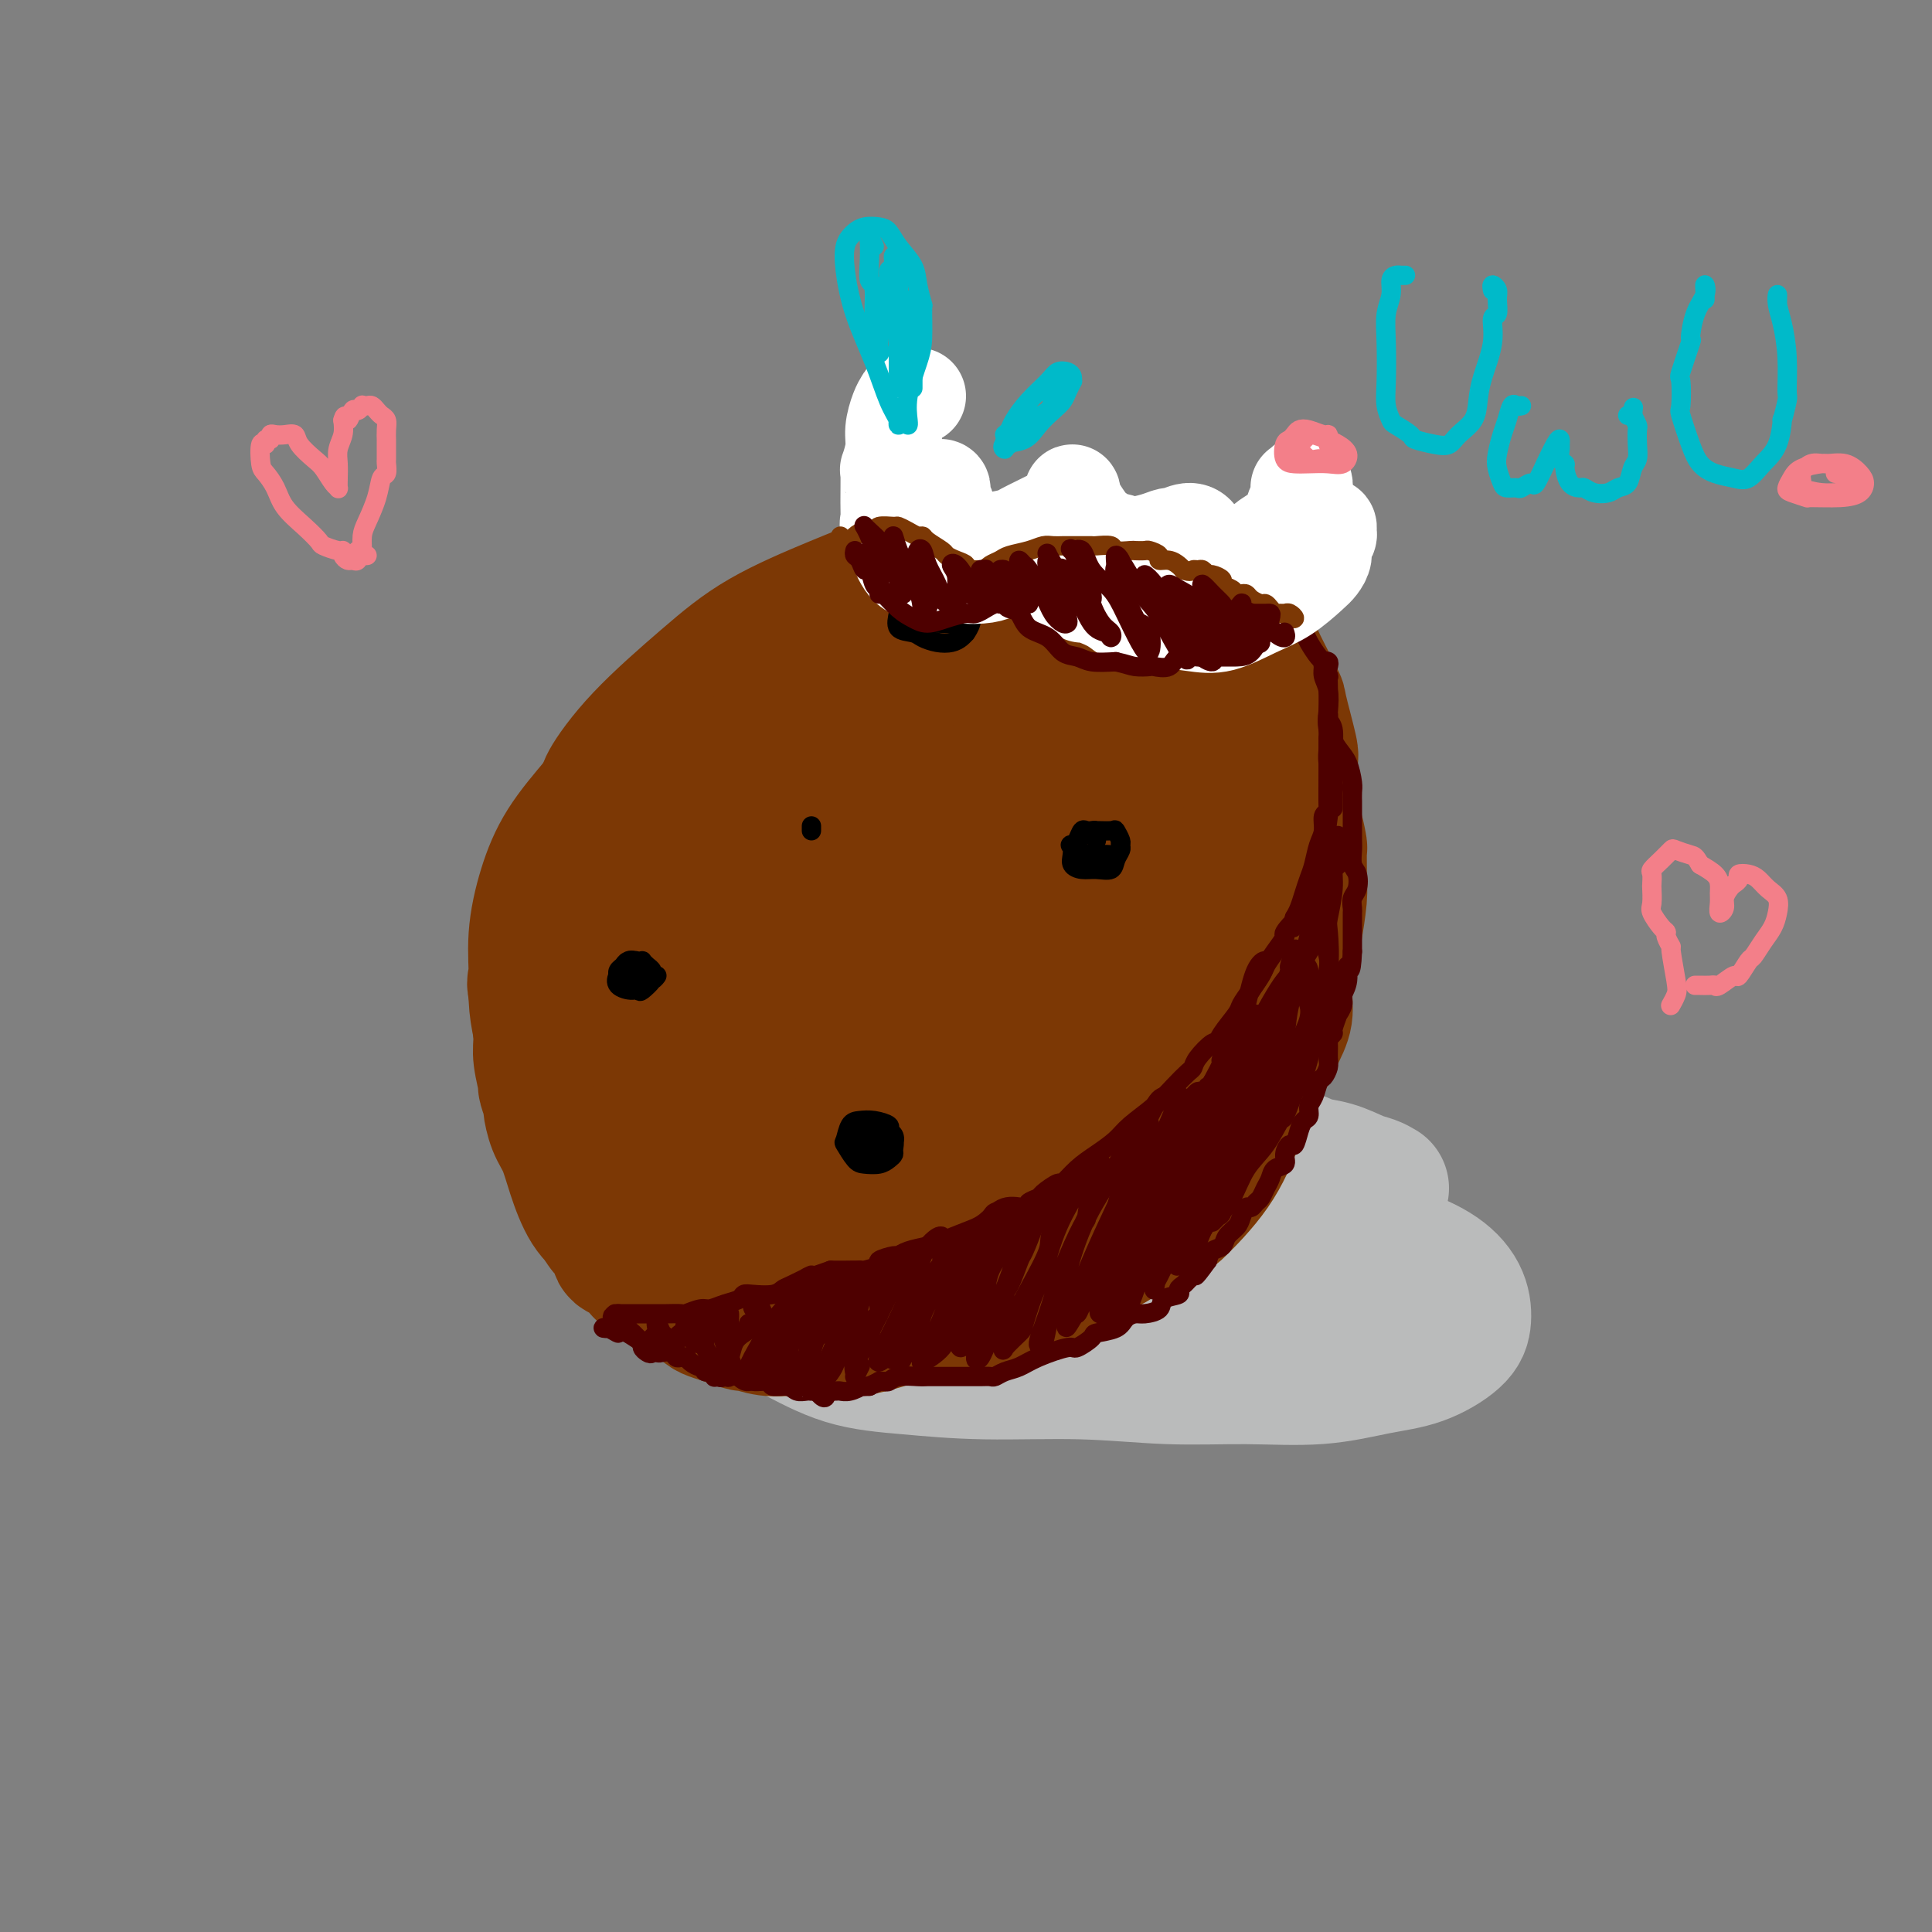 <svg viewBox='0 0 400 400' version='1.1' xmlns='http://www.w3.org/2000/svg' xmlns:xlink='http://www.w3.org/1999/xlink'><rect x="0" y="0" width="400" height="400" fill="#808080" stroke="none"/><g fill='none' stroke='#7C3805' stroke-width='28' stroke-linecap='round' stroke-linejoin='round'><path d='M233,127c-0.338,-0.204 -0.677,-0.407 -1,-1c-0.323,-0.593 -0.631,-1.574 -1,-2c-0.369,-0.426 -0.800,-0.295 -2,-1c-1.200,-0.705 -3.168,-2.245 -4,-3c-0.832,-0.755 -0.527,-0.726 -2,-1c-1.473,-0.274 -4.724,-0.850 -6,-1c-1.276,-0.150 -0.577,0.127 -3,0c-2.423,-0.127 -7.967,-0.659 -10,-1c-2.033,-0.341 -0.553,-0.491 -3,0c-2.447,0.491 -8.820,1.625 -14,3c-5.180,1.375 -9.169,2.992 -14,5c-4.831,2.008 -10.506,4.406 -15,7c-4.494,2.594 -7.806,5.385 -12,9c-4.194,3.615 -9.269,8.053 -13,12c-3.731,3.947 -6.119,7.401 -7,9c-0.881,1.599 -0.256,1.343 -2,4c-1.744,2.657 -5.859,8.228 -8,13c-2.141,4.772 -2.309,8.744 -3,13c-0.691,4.256 -1.904,8.796 -2,13c-0.096,4.204 0.924,8.073 2,12c1.076,3.927 2.209,7.913 4,12c1.791,4.087 4.240,8.274 7,12c2.760,3.726 5.832,6.991 9,10c3.168,3.009 6.433,5.763 10,8c3.567,2.237 7.435,3.959 9,5c1.565,1.041 0.827,1.403 3,2c2.173,0.597 7.257,1.429 9,2c1.743,0.571 0.145,0.882 2,1c1.855,0.118 7.162,0.045 12,0c4.838,-0.045 9.206,-0.062 13,-1c3.794,-0.938 7.013,-2.798 10,-4c2.987,-1.202 5.742,-1.745 9,-3c3.258,-1.255 7.017,-3.223 10,-5c2.983,-1.777 5.188,-3.363 8,-6c2.812,-2.637 6.232,-6.325 9,-9c2.768,-2.675 4.884,-4.338 7,-6'/><path d='M244,235c4.135,-3.603 2.474,-2.111 4,-3c1.526,-0.889 6.240,-4.159 9,-7c2.760,-2.841 3.567,-5.251 4,-6c0.433,-0.749 0.493,0.165 1,-1c0.507,-1.165 1.460,-4.409 2,-7c0.540,-2.591 0.667,-4.531 1,-7c0.333,-2.469 0.873,-5.468 1,-9c0.127,-3.532 -0.160,-7.597 0,-11c0.160,-3.403 0.767,-6.142 1,-9c0.233,-2.858 0.091,-5.833 0,-9c-0.091,-3.167 -0.131,-6.524 0,-8c0.131,-1.476 0.432,-1.069 0,-3c-0.432,-1.931 -1.598,-6.200 -2,-8c-0.402,-1.800 -0.039,-1.131 -1,-3c-0.961,-1.869 -3.246,-6.275 -4,-8c-0.754,-1.725 0.024,-0.767 -1,-2c-1.024,-1.233 -3.850,-4.657 -6,-7c-2.150,-2.343 -3.625,-3.605 -6,-5c-2.375,-1.395 -5.651,-2.922 -9,-4c-3.349,-1.078 -6.773,-1.706 -11,-2c-4.227,-0.294 -9.259,-0.254 -14,0c-4.741,0.254 -9.192,0.721 -14,2c-4.808,1.279 -9.975,3.370 -12,4c-2.025,0.630 -0.909,-0.202 -3,1c-2.091,1.202 -7.390,4.436 -12,7c-4.610,2.564 -8.533,4.458 -13,7c-4.467,2.542 -9.479,5.733 -14,9c-4.521,3.267 -8.550,6.611 -12,10c-3.450,3.389 -6.321,6.825 -9,10c-2.679,3.175 -5.166,6.090 -7,9c-1.834,2.910 -3.016,5.815 -4,9c-0.984,3.185 -1.770,6.651 -2,10c-0.230,3.349 0.097,6.583 0,8c-0.097,1.417 -0.617,1.018 0,3c0.617,1.982 2.373,6.346 4,10c1.627,3.654 3.127,6.598 5,10c1.873,3.402 4.120,7.262 5,9c0.880,1.738 0.394,1.354 2,3c1.606,1.646 5.303,5.323 9,9'/><path d='M136,246c3.689,2.850 7.411,3.975 12,5c4.589,1.025 10.046,1.951 15,2c4.954,0.049 9.404,-0.777 14,-1c4.596,-0.223 9.336,0.157 14,0c4.664,-0.157 9.250,-0.852 11,-1c1.750,-0.148 0.663,0.251 3,0c2.337,-0.251 8.099,-1.151 12,-2c3.901,-0.849 5.942,-1.646 8,-3c2.058,-1.354 4.133,-3.266 6,-5c1.867,-1.734 3.527,-3.291 5,-6c1.473,-2.709 2.758,-6.568 4,-10c1.242,-3.432 2.439,-6.435 3,-10c0.561,-3.565 0.486,-7.692 1,-12c0.514,-4.308 1.618,-8.797 2,-13c0.382,-4.203 0.042,-8.122 0,-10c-0.042,-1.878 0.213,-1.716 0,-4c-0.213,-2.284 -0.895,-7.013 -1,-9c-0.105,-1.987 0.367,-1.233 0,-3c-0.367,-1.767 -1.575,-6.055 -2,-8c-0.425,-1.945 -0.069,-1.546 -1,-3c-0.931,-1.454 -3.151,-4.762 -4,-6c-0.849,-1.238 -0.328,-0.407 -2,-2c-1.672,-1.593 -5.537,-5.611 -9,-8c-3.463,-2.389 -6.525,-3.150 -11,-4c-4.475,-0.850 -10.365,-1.788 -16,-1c-5.635,0.788 -11.016,3.302 -17,6c-5.984,2.698 -12.571,5.579 -19,9c-6.429,3.421 -12.700,7.382 -18,12c-5.300,4.618 -9.630,9.892 -13,15c-3.370,5.108 -5.782,10.050 -7,12c-1.218,1.950 -1.243,0.907 -2,4c-0.757,3.093 -2.247,10.321 -2,16c0.247,5.679 2.232,9.809 5,14c2.768,4.191 6.319,8.443 11,12c4.681,3.557 10.491,6.419 17,8c6.509,1.581 13.717,1.880 21,1c7.283,-0.880 14.642,-2.940 22,-5'/><path d='M198,236c7.347,-2.785 14.713,-7.249 21,-12c6.287,-4.751 11.494,-9.789 15,-15c3.506,-5.211 5.310,-10.596 6,-13c0.690,-2.404 0.267,-1.828 0,-5c-0.267,-3.172 -0.377,-10.092 0,-13c0.377,-2.908 1.242,-1.803 0,-3c-1.242,-1.197 -4.590,-4.698 -8,-7c-3.410,-2.302 -6.883,-3.407 -12,-5c-5.117,-1.593 -11.878,-3.673 -19,-5c-7.122,-1.327 -14.604,-1.901 -22,-1c-7.396,0.901 -14.706,3.278 -21,7c-6.294,3.722 -11.571,8.790 -14,11c-2.429,2.210 -2.010,1.561 -4,6c-1.990,4.439 -6.388,13.965 -8,21c-1.612,7.035 -0.437,11.578 3,15c3.437,3.422 9.136,5.724 16,7c6.864,1.276 14.895,1.525 23,0c8.105,-1.525 16.286,-4.826 23,-9c6.714,-4.174 11.963,-9.221 16,-14c4.037,-4.779 6.864,-9.289 8,-16c1.136,-6.711 0.583,-15.621 -1,-23c-1.583,-7.379 -4.195,-13.226 -8,-15c-3.805,-1.774 -8.803,0.525 -11,1c-2.197,0.475 -1.592,-0.874 -5,1c-3.408,1.874 -10.830,6.971 -14,9c-3.170,2.029 -2.090,0.989 -5,4c-2.910,3.011 -9.811,10.072 -13,13c-3.189,2.928 -2.667,1.723 -4,5c-1.333,3.277 -4.521,11.034 -5,16c-0.479,4.966 1.753,7.139 5,10c3.247,2.861 7.510,6.409 13,8c5.490,1.591 12.206,1.225 19,-1c6.794,-2.225 13.665,-6.308 19,-11c5.335,-4.692 9.134,-9.994 11,-12c1.866,-2.006 1.798,-0.717 3,-4c1.202,-3.283 3.673,-11.138 3,-17c-0.673,-5.862 -4.489,-9.732 -6,-12c-1.511,-2.268 -0.717,-2.934 -4,-3c-3.283,-0.066 -10.641,0.467 -18,1'/><path d='M200,155c-6.180,2.240 -12.631,7.341 -19,12c-6.369,4.659 -12.658,8.876 -16,13c-3.342,4.124 -3.738,8.153 -3,11c0.738,2.847 2.611,4.511 6,6c3.389,1.489 8.294,2.804 14,3c5.706,0.196 12.212,-0.728 18,-3c5.788,-2.272 10.859,-5.893 13,-7c2.141,-1.107 1.351,0.299 3,-2c1.649,-2.299 5.735,-8.304 7,-12c1.265,-3.696 -0.291,-5.083 -1,-6c-0.709,-0.917 -0.570,-1.364 -3,-3c-2.430,-1.636 -7.428,-4.460 -13,-5c-5.572,-0.540 -11.719,1.204 -18,5c-6.281,3.796 -12.696,9.645 -17,15c-4.304,5.355 -6.498,10.217 -8,15c-1.502,4.783 -2.314,9.488 -1,14c1.314,4.512 4.754,8.833 9,11c4.246,2.167 9.300,2.181 15,2c5.700,-0.181 12.048,-0.559 18,-3c5.952,-2.441 11.509,-6.947 16,-11c4.491,-4.053 7.918,-7.654 10,-12c2.082,-4.346 2.820,-9.437 3,-16c0.180,-6.563 -0.199,-14.599 -2,-20c-1.801,-5.401 -5.024,-8.169 -9,-10c-3.976,-1.831 -8.706,-2.727 -14,-3c-5.294,-0.273 -11.152,0.077 -17,1c-5.848,0.923 -11.687,2.420 -14,3c-2.313,0.580 -1.099,0.243 -4,2c-2.901,1.757 -9.916,5.607 -13,7c-3.084,1.393 -2.236,0.327 -5,3c-2.764,2.673 -9.141,9.084 -14,15c-4.859,5.916 -8.199,11.338 -10,17c-1.801,5.662 -2.062,11.563 -1,17c1.062,5.437 3.446,10.411 7,15c3.554,4.589 8.277,8.795 13,13'/><path d='M150,242c4.531,3.869 9.360,7.042 14,9c4.640,1.958 9.092,2.702 11,3c1.908,0.298 1.270,0.149 4,0c2.730,-0.149 8.826,-0.299 11,0c2.174,0.299 0.427,1.048 3,0c2.573,-1.048 9.468,-3.891 15,-7c5.532,-3.109 9.703,-6.484 14,-10c4.297,-3.516 8.720,-7.173 12,-11c3.280,-3.827 5.418,-7.826 7,-11c1.582,-3.174 2.607,-5.524 3,-9c0.393,-3.476 0.155,-8.077 0,-13c-0.155,-4.923 -0.228,-10.168 -1,-15c-0.772,-4.832 -2.243,-9.253 -3,-11c-0.757,-1.747 -0.800,-0.822 -2,-2c-1.200,-1.178 -3.557,-4.460 -7,-7c-3.443,-2.540 -7.973,-4.338 -10,-5c-2.027,-0.662 -1.552,-0.189 -4,-1c-2.448,-0.811 -7.820,-2.906 -10,-4c-2.180,-1.094 -1.168,-1.188 -4,-2c-2.832,-0.812 -9.507,-2.343 -15,-3c-5.493,-0.657 -9.804,-0.441 -15,1c-5.196,1.441 -11.276,4.107 -17,8c-5.724,3.893 -11.092,9.014 -16,14c-4.908,4.986 -9.356,9.836 -12,14c-2.644,4.164 -3.483,7.643 -4,9c-0.517,1.357 -0.712,0.592 -1,3c-0.288,2.408 -0.669,7.989 0,13c0.669,5.011 2.390,9.452 3,11c0.610,1.548 0.110,0.202 1,3c0.890,2.798 3.169,9.739 6,15c2.831,5.261 6.215,8.843 10,12c3.785,3.157 7.973,5.891 12,8c4.027,2.109 7.895,3.594 12,5c4.105,1.406 8.448,2.733 13,3c4.552,0.267 9.313,-0.526 15,-2c5.687,-1.474 12.300,-3.628 18,-7c5.700,-3.372 10.486,-7.964 14,-11c3.514,-3.036 5.757,-4.518 8,-6'/><path d='M235,236c3.660,-2.769 1.810,-1.193 2,-2c0.190,-0.807 2.420,-3.997 3,-5c0.580,-1.003 -0.489,0.181 0,-1c0.489,-1.181 2.537,-4.727 4,-9c1.463,-4.273 2.341,-9.274 4,-14c1.659,-4.726 4.097,-9.177 5,-13c0.903,-3.823 0.269,-7.017 0,-10c-0.269,-2.983 -0.173,-5.754 -1,-9c-0.827,-3.246 -2.578,-6.968 -5,-12c-2.422,-5.032 -5.514,-11.375 -9,-16c-3.486,-4.625 -7.365,-7.532 -9,-9c-1.635,-1.468 -1.024,-1.497 -4,-2c-2.976,-0.503 -9.538,-1.480 -12,-2c-2.462,-0.520 -0.824,-0.583 -4,0c-3.176,0.583 -11.167,1.811 -18,4c-6.833,2.189 -12.506,5.337 -18,8c-5.494,2.663 -10.807,4.840 -16,8c-5.193,3.160 -10.267,7.304 -15,12c-4.733,4.696 -9.127,9.943 -12,15c-2.873,5.057 -4.225,9.922 -5,12c-0.775,2.078 -0.974,1.369 -1,4c-0.026,2.631 0.122,8.602 0,11c-0.122,2.398 -0.515,1.224 1,4c1.515,2.776 4.938,9.501 6,12c1.062,2.499 -0.238,0.772 2,3c2.238,2.228 8.014,8.412 10,11c1.986,2.588 0.184,1.579 3,4c2.816,2.421 10.251,8.272 17,12c6.749,3.728 12.811,5.334 19,6c6.189,0.666 12.505,0.391 19,-1c6.495,-1.391 13.170,-3.898 19,-8c5.830,-4.102 10.815,-9.799 15,-15c4.185,-5.201 7.569,-9.908 9,-12c1.431,-2.092 0.909,-1.571 2,-4c1.091,-2.429 3.796,-7.810 5,-10c1.204,-2.190 0.906,-1.189 1,-3c0.094,-1.811 0.579,-6.434 1,-8c0.421,-1.566 0.777,-0.076 0,-1c-0.777,-0.924 -2.689,-4.261 -3,-5c-0.311,-0.739 0.978,1.122 -1,-2c-1.978,-3.122 -7.225,-11.225 -12,-18c-4.775,-6.775 -9.079,-12.221 -14,-15c-4.921,-2.779 -10.461,-2.889 -16,-3'/><path d='M207,153c-5.476,0.766 -11.165,4.182 -17,9c-5.835,4.818 -11.814,11.039 -16,17c-4.186,5.961 -6.577,11.663 -8,14c-1.423,2.337 -1.876,1.308 -2,4c-0.124,2.692 0.081,9.106 2,13c1.919,3.894 5.554,5.267 10,6c4.446,0.733 9.705,0.824 15,0c5.295,-0.824 10.628,-2.564 16,-6c5.372,-3.436 10.783,-8.569 14,-13c3.217,-4.431 4.239,-8.161 4,-11c-0.239,-2.839 -1.740,-4.786 -5,-5c-3.260,-0.214 -8.279,1.305 -13,3c-4.721,1.695 -9.142,3.564 -13,6c-3.858,2.436 -7.151,5.437 -9,7c-1.849,1.563 -2.254,1.688 -1,1c1.254,-0.688 4.166,-2.189 7,-4c2.834,-1.811 5.589,-3.933 9,-7c3.411,-3.067 7.477,-7.081 10,-10c2.523,-2.919 3.503,-4.744 3,-5c-0.503,-0.256 -2.488,1.056 -5,3c-2.512,1.944 -5.550,4.521 -8,7c-2.450,2.479 -4.314,4.860 -5,6c-0.686,1.140 -0.196,1.040 0,1c0.196,-0.040 0.098,-0.020 0,0'/></g>
<g fill='none' stroke='#BABBBB' stroke-width='28' stroke-linecap='round' stroke-linejoin='round'><path d='M286,246c-0.616,-0.363 -1.232,-0.726 -2,-1c-0.768,-0.274 -1.687,-0.459 -3,-1c-1.313,-0.541 -3.020,-1.437 -5,-2c-1.980,-0.563 -4.232,-0.794 -5,-1c-0.768,-0.206 -0.052,-0.388 -2,-1c-1.948,-0.612 -6.560,-1.653 -11,-3c-4.440,-1.347 -8.707,-2.998 -14,-4c-5.293,-1.002 -11.610,-1.354 -18,-1c-6.390,0.354 -12.852,1.416 -19,3c-6.148,1.584 -11.982,3.691 -18,6c-6.018,2.309 -12.221,4.819 -17,7c-4.779,2.181 -8.136,4.033 -11,6c-2.864,1.967 -5.237,4.051 -6,5c-0.763,0.949 0.082,0.765 0,2c-0.082,1.235 -1.092,3.889 -1,6c0.092,2.111 1.287,3.680 3,5c1.713,1.320 3.944,2.391 7,4c3.056,1.609 6.936,3.756 11,5c4.064,1.244 8.313,1.587 13,2c4.687,0.413 9.813,0.897 16,1c6.187,0.103 13.436,-0.175 20,0c6.564,0.175 12.444,0.803 18,1c5.556,0.197 10.788,-0.036 16,0c5.212,0.036 10.406,0.342 15,0c4.594,-0.342 8.589,-1.332 12,-2c3.411,-0.668 6.237,-1.014 9,-2c2.763,-0.986 5.464,-2.612 7,-4c1.536,-1.388 1.907,-2.536 2,-4c0.093,-1.464 -0.090,-3.243 -1,-5c-0.910,-1.757 -2.545,-3.493 -5,-5c-2.455,-1.507 -5.730,-2.785 -9,-4c-3.270,-1.215 -6.534,-2.365 -8,-3c-1.466,-0.635 -1.133,-0.753 -4,-1c-2.867,-0.247 -8.933,-0.624 -15,-1'/><path d='M261,254c-5.602,-0.795 -10.107,-1.784 -12,-2c-1.893,-0.216 -1.176,0.340 -4,0c-2.824,-0.340 -9.191,-1.575 -15,-2c-5.809,-0.425 -11.059,-0.038 -16,0c-4.941,0.038 -9.573,-0.273 -14,0c-4.427,0.273 -8.649,1.129 -12,2c-3.351,0.871 -5.829,1.758 -8,3c-2.171,1.242 -4.033,2.840 -5,4c-0.967,1.160 -1.039,1.883 0,3c1.039,1.117 3.187,2.629 5,4c1.813,1.371 3.289,2.603 6,4c2.711,1.397 6.658,2.959 11,4c4.342,1.041 9.081,1.559 14,2c4.919,0.441 10.019,0.804 15,1c4.981,0.196 9.844,0.223 15,0c5.156,-0.223 10.604,-0.698 15,-1c4.396,-0.302 7.739,-0.432 11,-1c3.261,-0.568 6.440,-1.575 8,-2c1.560,-0.425 1.502,-0.269 3,-1c1.498,-0.731 4.551,-2.349 6,-3c1.449,-0.651 1.293,-0.336 2,-1c0.707,-0.664 2.276,-2.307 3,-3c0.724,-0.693 0.601,-0.437 1,-1c0.399,-0.563 1.319,-1.946 1,-3c-0.319,-1.054 -1.879,-1.778 -4,-3c-2.121,-1.222 -4.804,-2.943 -8,-4c-3.196,-1.057 -6.907,-1.449 -11,-2c-4.093,-0.551 -8.570,-1.262 -14,-1c-5.430,0.262 -11.814,1.496 -18,3c-6.186,1.504 -12.176,3.277 -17,5c-4.824,1.723 -8.484,3.394 -10,4c-1.516,0.606 -0.890,0.146 -2,1c-1.110,0.854 -3.957,3.023 -5,4c-1.043,0.977 -0.281,0.763 1,1c1.281,0.237 3.080,0.925 6,1c2.920,0.075 6.960,-0.462 11,-1'/><path d='M220,269c3.244,-0.067 2.356,-0.733 2,-1c-0.356,-0.267 -0.178,-0.133 0,0'/></g>
<g fill='none' stroke='#7C3805' stroke-width='28' stroke-linecap='round' stroke-linejoin='round'><path d='M195,188c-1.014,-1.882 -2.027,-3.764 -3,-5c-0.973,-1.236 -1.905,-1.825 -3,-2c-1.095,-0.175 -2.353,0.063 -3,0c-0.647,-0.063 -0.683,-0.426 -2,0c-1.317,0.426 -3.917,1.643 -5,2c-1.083,0.357 -0.650,-0.144 -2,1c-1.350,1.144 -4.482,3.933 -6,5c-1.518,1.067 -1.422,0.411 -3,2c-1.578,1.589 -4.830,5.422 -6,7c-1.170,1.578 -0.259,0.900 -2,3c-1.741,2.100 -6.135,6.976 -9,11c-2.865,4.024 -4.200,7.195 -5,10c-0.800,2.805 -1.066,5.245 -1,8c0.066,2.755 0.464,5.824 1,9c0.536,3.176 1.210,6.457 2,9c0.790,2.543 1.695,4.347 3,6c1.305,1.653 3.011,3.153 5,4c1.989,0.847 4.263,1.039 5,1c0.737,-0.039 -0.062,-0.310 1,0c1.062,0.310 3.985,1.202 6,2c2.015,0.798 3.122,1.501 5,2c1.878,0.499 4.526,0.795 7,1c2.474,0.205 4.773,0.320 8,0c3.227,-0.320 7.380,-1.074 11,-2c3.620,-0.926 6.706,-2.023 9,-3c2.294,-0.977 3.796,-1.835 6,-3c2.204,-1.165 5.110,-2.638 6,-3c0.890,-0.362 -0.237,0.386 1,-1c1.237,-1.386 4.839,-4.907 8,-8c3.161,-3.093 5.880,-5.759 7,-7c1.120,-1.241 0.642,-1.056 2,-3c1.358,-1.944 4.553,-6.017 6,-9c1.447,-2.983 1.145,-4.877 1,-7c-0.145,-2.123 -0.132,-4.476 -1,-7c-0.868,-2.524 -2.618,-5.218 -4,-8c-1.382,-2.782 -2.395,-5.652 -4,-8c-1.605,-2.348 -3.803,-4.174 -6,-6'/><path d='M230,189c-3.996,-4.307 -6.985,-4.075 -8,-4c-1.015,0.075 -0.057,-0.007 -2,0c-1.943,0.007 -6.789,0.104 -9,0c-2.211,-0.104 -1.788,-0.410 -4,0c-2.212,0.410 -7.061,1.534 -9,2c-1.939,0.466 -0.969,0.274 -3,1c-2.031,0.726 -7.065,2.371 -11,4c-3.935,1.629 -6.773,3.242 -10,5c-3.227,1.758 -6.844,3.662 -10,6c-3.156,2.338 -5.850,5.110 -8,8c-2.150,2.890 -3.756,5.899 -5,8c-1.244,2.101 -2.126,3.294 -3,5c-0.874,1.706 -1.740,3.925 -2,5c-0.260,1.075 0.084,1.006 0,2c-0.084,0.994 -0.598,3.052 -1,4c-0.402,0.948 -0.692,0.785 -1,2c-0.308,1.215 -0.635,3.809 -1,5c-0.365,1.191 -0.770,0.979 -1,2c-0.230,1.021 -0.287,3.274 0,5c0.287,1.726 0.918,2.923 1,4c0.082,1.077 -0.386,2.032 0,3c0.386,0.968 1.626,1.950 2,3c0.374,1.050 -0.116,2.170 0,3c0.116,0.830 0.840,1.370 1,2c0.160,0.630 -0.242,1.349 0,2c0.242,0.651 1.128,1.232 2,2c0.872,0.768 1.731,1.722 2,2c0.269,0.278 -0.052,-0.121 1,0c1.052,0.121 3.476,0.761 4,1c0.524,0.239 -0.851,0.075 0,0c0.851,-0.075 3.930,-0.063 6,0c2.070,0.063 3.132,0.175 5,0c1.868,-0.175 4.541,-0.639 7,-1c2.459,-0.361 4.702,-0.619 7,-1c2.298,-0.381 4.649,-0.884 7,-1c2.351,-0.116 4.701,0.157 8,0c3.299,-0.157 7.546,-0.742 9,-1c1.454,-0.258 0.113,-0.188 2,-1c1.887,-0.812 7.001,-2.506 11,-4c3.999,-1.494 6.884,-2.787 8,-3c1.116,-0.213 0.462,0.653 2,0c1.538,-0.653 5.269,-2.827 9,-5'/><path d='M236,254c6.404,-2.558 6.413,-2.452 8,-4c1.587,-1.548 4.751,-4.749 7,-8c2.249,-3.251 3.583,-6.552 5,-10c1.417,-3.448 2.915,-7.044 4,-10c1.085,-2.956 1.755,-5.274 2,-8c0.245,-2.726 0.066,-5.860 0,-7c-0.066,-1.140 -0.018,-0.285 0,-2c0.018,-1.715 0.006,-5.999 0,-8c-0.006,-2.001 -0.005,-1.720 0,-4c0.005,-2.280 0.012,-7.121 0,-9c-0.012,-1.879 -0.045,-0.796 0,-2c0.045,-1.204 0.169,-4.696 0,-7c-0.169,-2.304 -0.632,-3.421 -1,-4c-0.368,-0.579 -0.642,-0.620 -1,-1c-0.358,-0.380 -0.799,-1.101 -1,-1c-0.201,0.101 -0.160,1.022 0,2c0.160,0.978 0.441,2.012 0,4c-0.441,1.988 -1.604,4.930 -2,7c-0.396,2.070 -0.025,3.269 0,4c0.025,0.731 -0.297,0.994 -1,2c-0.703,1.006 -1.787,2.755 -3,5c-1.213,2.245 -2.555,4.987 -5,8c-2.445,3.013 -5.993,6.296 -10,11c-4.007,4.704 -8.474,10.830 -12,16c-3.526,5.170 -6.111,9.386 -9,13c-2.889,3.614 -6.083,6.627 -10,9c-3.917,2.373 -8.558,4.107 -10,5c-1.442,0.893 0.316,0.944 -2,2c-2.316,1.056 -8.706,3.118 -11,4c-2.294,0.882 -0.494,0.585 -2,1c-1.506,0.415 -6.319,1.541 -8,2c-1.681,0.459 -0.231,0.250 -1,0c-0.769,-0.250 -3.759,-0.542 -5,-1c-1.241,-0.458 -0.735,-1.081 0,-3c0.735,-1.919 1.698,-5.132 4,-9c2.302,-3.868 5.943,-8.391 10,-13c4.057,-4.609 8.528,-9.305 13,-14'/><path d='M195,224c5.961,-6.761 9.363,-10.164 13,-12c3.637,-1.836 7.510,-2.105 10,-2c2.490,0.105 3.596,0.584 4,1c0.404,0.416 0.106,0.770 0,2c-0.106,1.230 -0.020,3.335 0,4c0.020,0.665 -0.024,-0.109 -2,2c-1.976,2.109 -5.882,7.102 -10,11c-4.118,3.898 -8.446,6.700 -15,11c-6.554,4.300 -15.334,10.097 -21,13c-5.666,2.903 -8.218,2.911 -9,2c-0.782,-0.911 0.205,-2.743 2,-6c1.795,-3.257 4.397,-7.941 8,-13c3.603,-5.059 8.207,-10.493 10,-13c1.793,-2.507 0.775,-2.086 3,-4c2.225,-1.914 7.694,-6.162 10,-8c2.306,-1.838 1.450,-1.266 3,-2c1.550,-0.734 5.507,-2.772 8,-3c2.493,-0.228 3.521,1.356 3,4c-0.521,2.644 -2.591,6.348 -5,10c-2.409,3.652 -5.158,7.251 -8,11c-2.842,3.749 -5.777,7.649 -8,10c-2.223,2.351 -3.734,3.155 -4,3c-0.266,-0.155 0.713,-1.268 2,-3c1.287,-1.732 2.881,-4.083 4,-5c1.119,-0.917 1.763,-0.401 2,-1c0.237,-0.599 0.068,-2.314 0,-3c-0.068,-0.686 -0.034,-0.343 0,0'/><path d='M235,134c-0.027,-0.346 -0.053,-0.691 0,-1c0.053,-0.309 0.187,-0.580 0,-1c-0.187,-0.420 -0.694,-0.988 -1,-1c-0.306,-0.012 -0.412,0.533 -1,0c-0.588,-0.533 -1.659,-2.143 -2,-3c-0.341,-0.857 0.048,-0.959 0,-1c-0.048,-0.041 -0.533,-0.021 -1,0c-0.467,0.021 -0.916,0.041 -1,0c-0.084,-0.041 0.196,-0.144 -1,-1c-1.196,-0.856 -3.867,-2.464 -5,-3c-1.133,-0.536 -0.726,0.001 -1,0c-0.274,-0.001 -1.228,-0.540 -2,-1c-0.772,-0.460 -1.363,-0.842 -2,-1c-0.637,-0.158 -1.320,-0.093 -2,0c-0.680,0.093 -1.358,0.215 -2,0c-0.642,-0.215 -1.249,-0.767 -2,-1c-0.751,-0.233 -1.646,-0.147 -3,0c-1.354,0.147 -3.167,0.355 -5,1c-1.833,0.645 -3.685,1.727 -5,2c-1.315,0.273 -2.091,-0.262 -3,0c-0.909,0.262 -1.950,1.320 -3,2c-1.050,0.680 -2.108,0.980 -3,1c-0.892,0.020 -1.618,-0.241 -4,1c-2.382,1.241 -6.419,3.985 -8,5c-1.581,1.015 -0.705,0.302 -2,1c-1.295,0.698 -4.760,2.807 -7,4c-2.240,1.193 -3.253,1.469 -5,3c-1.747,1.531 -4.226,4.315 -5,5c-0.774,0.685 0.158,-0.730 -3,2c-3.158,2.730 -10.407,9.604 -15,14c-4.593,4.396 -6.530,6.314 -8,8c-1.470,1.686 -2.471,3.139 -3,4c-0.529,0.861 -0.585,1.131 -1,2c-0.415,0.869 -1.188,2.336 -2,4c-0.812,1.664 -1.663,3.523 -2,4c-0.337,0.477 -0.161,-0.429 -1,1c-0.839,1.429 -2.694,5.194 -4,8c-1.306,2.806 -2.064,4.653 -3,7c-0.936,2.347 -2.051,5.194 -3,7c-0.949,1.806 -1.734,2.572 -2,4c-0.266,1.428 -0.015,3.518 0,5c0.015,1.482 -0.207,2.355 0,4c0.207,1.645 0.842,4.061 1,5c0.158,0.939 -0.162,0.402 0,1c0.162,0.598 0.805,2.331 1,3c0.195,0.669 -0.059,0.276 0,1c0.059,0.724 0.430,2.567 1,4c0.570,1.433 1.338,2.456 2,4c0.662,1.544 1.217,3.608 2,6c0.783,2.392 1.795,5.112 3,7c1.205,1.888 2.602,2.944 4,4'/><path d='M126,254c2.142,4.093 1.997,3.827 3,4c1.003,0.173 3.156,0.786 5,1c1.844,0.214 3.381,0.027 5,0c1.619,-0.027 3.320,0.104 4,0c0.680,-0.104 0.337,-0.444 1,0c0.663,0.444 2.331,1.673 3,2c0.669,0.327 0.338,-0.249 1,0c0.662,0.249 2.316,1.323 4,2c1.684,0.677 3.397,0.956 5,1c1.603,0.044 3.095,-0.146 5,0c1.905,0.146 4.224,0.627 6,1c1.776,0.373 3.010,0.637 5,1c1.990,0.363 4.736,0.823 7,1c2.264,0.177 4.046,0.070 6,0c1.954,-0.070 4.079,-0.102 5,0c0.921,0.102 0.636,0.339 2,0c1.364,-0.339 4.376,-1.253 7,-2c2.624,-0.747 4.861,-1.328 7,-2c2.139,-0.672 4.182,-1.434 6,-2c1.818,-0.566 3.413,-0.937 5,-2c1.587,-1.063 3.168,-2.817 5,-4c1.832,-1.183 3.917,-1.796 6,-3c2.083,-1.204 4.164,-3.000 6,-5c1.836,-2.000 3.426,-4.203 5,-6c1.574,-1.797 3.130,-3.188 4,-4c0.870,-0.812 1.053,-1.044 2,-2c0.947,-0.956 2.658,-2.635 4,-4c1.342,-1.365 2.313,-2.417 3,-4c0.687,-1.583 1.088,-3.697 2,-6c0.912,-2.303 2.335,-4.796 4,-8c1.665,-3.204 3.571,-7.117 5,-10c1.429,-2.883 2.380,-4.734 3,-7c0.620,-2.266 0.908,-4.948 1,-7c0.092,-2.052 -0.014,-3.476 0,-4c0.014,-0.524 0.147,-0.150 0,-1c-0.147,-0.850 -0.573,-2.925 -1,-5'/><path d='M267,179c0.001,-2.673 0.005,-0.856 0,-2c-0.005,-1.144 -0.018,-5.248 0,-7c0.018,-1.752 0.067,-1.151 0,-3c-0.067,-1.849 -0.249,-6.148 -1,-9c-0.751,-2.852 -2.071,-4.258 -4,-6c-1.929,-1.742 -4.469,-3.821 -7,-6c-2.531,-2.179 -5.054,-4.458 -8,-6c-2.946,-1.542 -6.314,-2.348 -10,-4c-3.686,-1.652 -7.690,-4.152 -11,-5c-3.310,-0.848 -5.925,-0.045 -7,0c-1.075,0.045 -0.611,-0.669 -3,-1c-2.389,-0.331 -7.633,-0.278 -12,0c-4.367,0.278 -7.858,0.783 -9,1c-1.142,0.217 0.064,0.146 -2,1c-2.064,0.854 -7.398,2.633 -11,4c-3.602,1.367 -5.474,2.322 -8,4c-2.526,1.678 -5.708,4.080 -9,7c-3.292,2.920 -6.696,6.360 -9,9c-2.304,2.640 -3.509,4.481 -5,7c-1.491,2.519 -3.269,5.716 -5,9c-1.731,3.284 -3.417,6.655 -4,8c-0.583,1.345 -0.063,0.664 -1,2c-0.937,1.336 -3.329,4.689 -4,6c-0.671,1.311 0.381,0.581 0,2c-0.381,1.419 -2.193,4.985 -3,6c-0.807,1.015 -0.608,-0.523 -1,1c-0.392,1.523 -1.375,6.108 -2,9c-0.625,2.892 -0.893,4.092 -1,6c-0.107,1.908 -0.053,4.524 0,7c0.053,2.476 0.104,4.814 0,7c-0.104,2.186 -0.364,4.222 0,6c0.364,1.778 1.353,3.298 2,5c0.647,1.702 0.952,3.588 1,4c0.048,0.412 -0.162,-0.648 0,0c0.162,0.648 0.694,3.006 1,4c0.306,0.994 0.384,0.626 1,1c0.616,0.374 1.770,1.490 2,2c0.230,0.510 -0.464,0.415 0,1c0.464,0.585 2.086,1.850 3,3c0.914,1.150 1.118,2.186 2,3c0.882,0.814 2.441,1.407 4,2'/><path d='M146,257c2.394,2.217 2.379,1.759 3,2c0.621,0.241 1.877,1.181 3,2c1.123,0.819 2.112,1.516 3,2c0.888,0.484 1.674,0.755 2,1c0.326,0.245 0.192,0.465 1,1c0.808,0.535 2.556,1.387 4,2c1.444,0.613 2.582,0.988 3,1c0.418,0.012 0.117,-0.339 1,0c0.883,0.339 2.952,1.367 5,2c2.048,0.633 4.075,0.869 6,1c1.925,0.131 3.747,0.155 6,0c2.253,-0.155 4.937,-0.489 7,-1c2.063,-0.511 3.505,-1.201 5,-2c1.495,-0.799 3.043,-1.709 4,-2c0.957,-0.291 1.323,0.035 1,0c-0.323,-0.035 -1.335,-0.432 -3,-1c-1.665,-0.568 -3.982,-1.308 -6,-2c-2.018,-0.692 -3.738,-1.335 -6,-2c-2.262,-0.665 -5.066,-1.351 -8,-2c-2.934,-0.649 -5.998,-1.259 -9,-2c-3.002,-0.741 -5.943,-1.611 -9,-2c-3.057,-0.389 -6.229,-0.297 -9,-1c-2.771,-0.703 -5.140,-2.201 -7,-3c-1.860,-0.799 -3.210,-0.900 -4,-1c-0.790,-0.100 -1.020,-0.197 -2,-1c-0.980,-0.803 -2.710,-2.310 -4,-3c-1.290,-0.690 -2.138,-0.563 -3,-1c-0.862,-0.437 -1.736,-1.437 -2,-2c-0.264,-0.563 0.084,-0.690 0,-1c-0.084,-0.310 -0.600,-0.805 -1,-1c-0.400,-0.195 -0.685,-0.091 -1,0c-0.315,0.091 -0.662,0.169 -1,0c-0.338,-0.169 -0.669,-0.584 -1,-1'/><path d='M124,240c-4.038,-2.217 -1.135,-0.759 0,0c1.135,0.759 0.500,0.818 0,1c-0.500,0.182 -0.867,0.486 -1,1c-0.133,0.514 -0.032,1.238 0,2c0.032,0.762 -0.005,1.562 0,2c0.005,0.438 0.053,0.515 0,1c-0.053,0.485 -0.207,1.377 0,2c0.207,0.623 0.775,0.978 1,1c0.225,0.022 0.107,-0.290 0,0c-0.107,0.290 -0.202,1.181 0,2c0.202,0.819 0.701,1.566 1,2c0.299,0.434 0.398,0.553 1,1c0.602,0.447 1.707,1.220 2,2c0.293,0.780 -0.224,1.567 0,2c0.224,0.433 1.191,0.511 2,1c0.809,0.489 1.460,1.388 2,2c0.540,0.612 0.969,0.936 1,1c0.031,0.064 -0.336,-0.133 0,0c0.336,0.133 1.374,0.595 2,1c0.626,0.405 0.839,0.751 1,1c0.161,0.249 0.270,0.399 1,1c0.730,0.601 2.082,1.653 3,2c0.918,0.347 1.403,-0.009 2,0c0.597,0.009 1.306,0.385 2,1c0.694,0.615 1.374,1.470 2,2c0.626,0.530 1.198,0.734 2,1c0.802,0.266 1.834,0.593 3,1c1.166,0.407 2.467,0.894 3,1c0.533,0.106 0.299,-0.168 1,0c0.701,0.168 2.337,0.779 4,1c1.663,0.221 3.352,0.054 4,0c0.648,-0.054 0.256,0.006 1,0c0.744,-0.006 2.623,-0.079 5,0c2.377,0.079 5.250,0.308 8,0c2.750,-0.308 5.375,-1.154 8,-2'/><path d='M185,273c5.472,-0.428 6.153,-0.498 8,-1c1.847,-0.502 4.859,-1.435 7,-2c2.141,-0.565 3.411,-0.761 5,-1c1.589,-0.239 3.497,-0.522 5,-1c1.503,-0.478 2.600,-1.151 4,-2c1.400,-0.849 3.103,-1.873 4,-2c0.897,-0.127 0.987,0.645 2,0c1.013,-0.645 2.949,-2.706 5,-4c2.051,-1.294 4.215,-1.820 6,-3c1.785,-1.180 3.189,-3.012 5,-5c1.811,-1.988 4.028,-4.130 6,-6c1.972,-1.870 3.700,-3.468 5,-5c1.300,-1.532 2.172,-2.999 3,-4c0.828,-1.001 1.610,-1.535 2,-2c0.390,-0.465 0.387,-0.861 1,-2c0.613,-1.139 1.843,-3.020 3,-5c1.157,-1.980 2.243,-4.057 3,-5c0.757,-0.943 1.187,-0.750 2,-2c0.813,-1.250 2.010,-3.941 3,-6c0.990,-2.059 1.772,-3.485 2,-5c0.228,-1.515 -0.096,-3.120 0,-5c0.096,-1.880 0.614,-4.034 1,-6c0.386,-1.966 0.639,-3.743 1,-6c0.361,-2.257 0.830,-4.993 1,-7c0.170,-2.007 0.043,-3.284 0,-4c-0.043,-0.716 -0.001,-0.869 0,-2c0.001,-1.131 -0.039,-3.240 0,-4c0.039,-0.760 0.156,-0.172 0,-1c-0.156,-0.828 -0.585,-3.072 -1,-4c-0.415,-0.928 -0.816,-0.539 -1,-2c-0.184,-1.461 -0.150,-4.770 -1,-7c-0.850,-2.230 -2.585,-3.380 -4,-5c-1.415,-1.620 -2.509,-3.709 -4,-5c-1.491,-1.291 -3.380,-1.782 -5,-3c-1.620,-1.218 -2.970,-3.161 -5,-5c-2.030,-1.839 -4.739,-3.572 -6,-4c-1.261,-0.428 -1.075,0.449 -2,0c-0.925,-0.449 -2.963,-2.225 -5,-4'/><path d='M235,136c-3.589,-2.366 -1.061,-0.280 -2,0c-0.939,0.280 -5.346,-1.246 -7,-2c-1.654,-0.754 -0.557,-0.737 -2,-1c-1.443,-0.263 -5.427,-0.805 -7,-1c-1.573,-0.195 -0.734,-0.041 -2,0c-1.266,0.041 -4.638,-0.030 -7,0c-2.362,0.030 -3.713,0.162 -5,1c-1.287,0.838 -2.511,2.382 -3,3c-0.489,0.618 -0.245,0.309 0,0'/></g>
<g fill='none' stroke='#4E0000' stroke-width='4' stroke-linecap='round' stroke-linejoin='round'><path d='M268,130c0.326,-0.075 0.652,-0.150 1,0c0.348,0.150 0.719,0.525 1,1c0.281,0.475 0.471,1.049 1,2c0.529,0.951 1.396,2.277 2,3c0.604,0.723 0.947,0.841 1,1c0.053,0.159 -0.182,0.357 0,1c0.182,0.643 0.781,1.731 1,2c0.219,0.269 0.059,-0.283 0,0c-0.059,0.283 -0.016,1.399 0,2c0.016,0.601 0.004,0.687 0,1c-0.004,0.313 -0.001,0.853 0,2c0.001,1.147 0.000,2.902 0,4c-0.000,1.098 0.000,1.538 0,2c-0.000,0.462 -0.000,0.946 0,2c0.000,1.054 0.001,2.678 0,4c-0.001,1.322 -0.004,2.341 0,3c0.004,0.659 0.016,0.956 0,2c-0.016,1.044 -0.060,2.834 0,4c0.060,1.166 0.223,1.709 0,2c-0.223,0.291 -0.833,0.332 -1,1c-0.167,0.668 0.110,1.963 0,3c-0.110,1.037 -0.607,1.814 -1,3c-0.393,1.186 -0.683,2.779 -1,4c-0.317,1.221 -0.662,2.070 -1,3c-0.338,0.930 -0.668,1.943 -1,3c-0.332,1.057 -0.666,2.159 -1,3c-0.334,0.841 -0.667,1.420 -1,2'/><path d='M268,190c-0.955,3.824 0.158,1.385 0,1c-0.158,-0.385 -1.586,1.286 -2,2c-0.414,0.714 0.185,0.473 0,1c-0.185,0.527 -1.153,1.822 -2,3c-0.847,1.178 -1.573,2.239 -2,3c-0.427,0.761 -0.556,1.222 -1,2c-0.444,0.778 -1.205,1.873 -2,3c-0.795,1.127 -1.626,2.285 -2,3c-0.374,0.715 -0.293,0.986 -1,2c-0.707,1.014 -2.203,2.773 -3,4c-0.797,1.227 -0.895,1.924 -1,2c-0.105,0.076 -0.219,-0.469 -1,0c-0.781,0.469 -2.230,1.951 -3,3c-0.770,1.049 -0.860,1.663 -1,2c-0.140,0.337 -0.329,0.397 -1,1c-0.671,0.603 -1.824,1.750 -3,3c-1.176,1.250 -2.376,2.602 -4,4c-1.624,1.398 -3.672,2.842 -5,4c-1.328,1.158 -1.936,2.032 -3,3c-1.064,0.968 -2.583,2.032 -4,3c-1.417,0.968 -2.732,1.842 -4,3c-1.268,1.158 -2.491,2.600 -3,3c-0.509,0.400 -0.305,-0.242 -1,0c-0.695,0.242 -2.289,1.369 -3,2c-0.711,0.631 -0.539,0.767 -1,1c-0.461,0.233 -1.556,0.562 -2,1c-0.444,0.438 -0.237,0.986 -1,1c-0.763,0.014 -2.496,-0.505 -4,0c-1.504,0.505 -2.780,2.033 -4,3c-1.220,0.967 -2.383,1.373 -4,2c-1.617,0.627 -3.688,1.474 -5,2c-1.312,0.526 -1.866,0.733 -3,1c-1.134,0.267 -2.847,0.596 -4,1c-1.153,0.404 -1.746,0.882 -2,1c-0.254,0.118 -0.171,-0.126 -1,0c-0.829,0.126 -2.571,0.622 -3,1c-0.429,0.378 0.454,0.637 0,1c-0.454,0.363 -2.245,0.829 -3,1c-0.755,0.171 -0.472,0.046 -1,0c-0.528,-0.046 -1.865,-0.013 -3,0c-1.135,0.013 -2.067,0.007 -3,0'/><path d='M172,263c-8.117,2.902 -4.409,1.156 -4,1c0.409,-0.156 -2.482,1.278 -4,2c-1.518,0.722 -1.662,0.732 -2,1c-0.338,0.268 -0.870,0.792 -2,1c-1.130,0.208 -2.859,0.098 -4,0c-1.141,-0.098 -1.694,-0.185 -2,0c-0.306,0.185 -0.366,0.642 -1,1c-0.634,0.358 -1.842,0.618 -3,1c-1.158,0.382 -2.268,0.887 -3,1c-0.732,0.113 -1.088,-0.166 -2,0c-0.912,0.166 -2.381,0.776 -3,1c-0.619,0.224 -0.389,0.060 -1,0c-0.611,-0.060 -2.064,-0.016 -3,0c-0.936,0.016 -1.354,0.004 -2,0c-0.646,-0.004 -1.521,-0.001 -2,0c-0.479,0.001 -0.564,0.000 -1,0c-0.436,-0.000 -1.223,-0.000 -2,0c-0.777,0.000 -1.542,0.000 -2,0c-0.458,-0.000 -0.607,-0.000 -1,0c-0.393,0.000 -1.029,0.000 -1,0c0.029,-0.000 0.723,-0.000 1,0c0.277,0.000 0.139,0.000 0,0'/><path d='M128,272c-2.760,0.560 -0.161,1.459 1,2c1.161,0.541 0.885,0.722 1,1c0.115,0.278 0.622,0.652 1,1c0.378,0.348 0.627,0.669 1,1c0.373,0.331 0.871,0.670 1,1c0.129,0.330 -0.110,0.649 0,1c0.110,0.351 0.569,0.732 1,1c0.431,0.268 0.834,0.423 1,0c0.166,-0.423 0.096,-1.426 0,-2c-0.096,-0.574 -0.218,-0.720 0,-1c0.218,-0.280 0.776,-0.692 1,-1c0.224,-0.308 0.116,-0.510 0,-1c-0.116,-0.490 -0.239,-1.266 0,-1c0.239,0.266 0.839,1.575 1,2c0.161,0.425 -0.115,-0.032 0,0c0.115,0.032 0.623,0.555 1,1c0.377,0.445 0.622,0.814 1,1c0.378,0.186 0.890,0.190 1,0c0.110,-0.190 -0.180,-0.573 0,-1c0.180,-0.427 0.832,-0.898 1,-1c0.168,-0.102 -0.147,0.165 0,0c0.147,-0.165 0.756,-0.761 1,-1c0.244,-0.239 0.122,-0.119 0,0'/><path d='M143,275c-0.007,-0.341 -0.013,-0.682 0,-1c0.013,-0.318 0.046,-0.613 0,-1c-0.046,-0.387 -0.172,-0.865 0,-1c0.172,-0.135 0.641,0.073 1,0c0.359,-0.073 0.607,-0.429 1,0c0.393,0.429 0.931,1.641 1,3c0.069,1.359 -0.332,2.863 0,4c0.332,1.137 1.395,1.905 2,3c0.605,1.095 0.750,2.517 1,3c0.250,0.483 0.603,0.026 1,0c0.397,-0.026 0.838,0.378 1,0c0.162,-0.378 0.046,-1.536 0,-2c-0.046,-0.464 -0.023,-0.232 0,0'/><path d='M150,273c-0.397,-0.152 -0.795,-0.304 -1,0c-0.205,0.304 -0.219,1.063 0,2c0.219,0.937 0.671,2.052 1,3c0.329,0.948 0.537,1.728 1,3c0.463,1.272 1.182,3.034 2,4c0.818,0.966 1.735,1.135 2,1c0.265,-0.135 -0.121,-0.575 0,-1c0.121,-0.425 0.749,-0.836 1,-1c0.251,-0.164 0.126,-0.082 0,0'/><path d='M158,272c-0.318,-0.821 -0.636,-1.642 -1,-2c-0.364,-0.358 -0.774,-0.252 -1,0c-0.226,0.252 -0.267,0.650 0,1c0.267,0.350 0.843,0.652 1,1c0.157,0.348 -0.105,0.741 0,1c0.105,0.259 0.578,0.385 1,1c0.422,0.615 0.793,1.720 1,3c0.207,1.280 0.251,2.735 1,4c0.749,1.265 2.202,2.341 3,3c0.798,0.659 0.942,0.903 1,1c0.058,0.097 0.029,0.049 0,0'/><path d='M165,267c-0.025,0.144 -0.051,0.288 0,1c0.051,0.712 0.178,1.992 0,2c-0.178,0.008 -0.661,-1.254 0,1c0.661,2.254 2.464,8.026 3,11c0.536,2.974 -0.196,3.150 0,4c0.196,0.850 1.321,2.372 2,3c0.679,0.628 0.914,0.361 1,0c0.086,-0.361 0.025,-0.818 0,-1c-0.025,-0.182 -0.012,-0.091 0,0'/><path d='M171,267c-0.006,-0.298 -0.012,-0.596 0,-1c0.012,-0.404 0.041,-0.915 0,-1c-0.041,-0.085 -0.153,0.255 0,1c0.153,0.745 0.569,1.896 1,2c0.431,0.104 0.876,-0.838 1,0c0.124,0.838 -0.073,3.456 0,4c0.073,0.544 0.416,-0.986 1,0c0.584,0.986 1.411,4.488 2,7c0.589,2.512 0.941,4.034 1,5c0.059,0.966 -0.177,1.375 0,1c0.177,-0.375 0.765,-1.536 1,-2c0.235,-0.464 0.118,-0.232 0,0'/><path d='M275,138c0.115,-0.404 0.231,-0.808 0,-1c-0.231,-0.192 -0.808,-0.173 -1,0c-0.192,0.173 -0.001,0.499 0,1c0.001,0.501 -0.190,1.177 0,2c0.190,0.823 0.761,1.794 1,3c0.239,1.206 0.145,2.648 0,4c-0.145,1.352 -0.340,2.613 0,4c0.340,1.387 1.215,2.901 2,4c0.785,1.099 1.478,1.785 2,3c0.522,1.215 0.872,2.959 1,4c0.128,1.041 0.034,1.380 0,2c-0.034,0.620 -0.009,1.521 0,2c0.009,0.479 0.003,0.536 0,1c-0.003,0.464 -0.002,1.336 0,2c0.002,0.664 0.004,1.121 0,2c-0.004,0.879 -0.014,2.179 0,3c0.014,0.821 0.053,1.164 0,2c-0.053,0.836 -0.196,2.164 0,3c0.196,0.836 0.732,1.179 1,2c0.268,0.821 0.268,2.118 0,3c-0.268,0.882 -0.804,1.348 -1,2c-0.196,0.652 -0.053,1.489 0,2c0.053,0.511 0.014,0.694 0,1c-0.014,0.306 -0.004,0.733 0,1c0.004,0.267 0.001,0.373 0,1c-0.001,0.627 -0.000,1.776 0,2c0.000,0.224 0.000,-0.478 0,0c-0.000,0.478 -0.000,2.137 0,3c0.000,0.863 0.000,0.932 0,1'/><path d='M280,197c-0.244,5.955 -0.854,3.341 -1,3c-0.146,-0.341 0.172,1.590 0,3c-0.172,1.410 -0.835,2.297 -1,3c-0.165,0.703 0.167,1.221 0,2c-0.167,0.779 -0.833,1.820 -1,2c-0.167,0.180 0.166,-0.501 0,0c-0.166,0.501 -0.829,2.182 -1,3c-0.171,0.818 0.151,0.771 0,1c-0.151,0.229 -0.776,0.734 -1,1c-0.224,0.266 -0.049,0.293 0,1c0.049,0.707 -0.028,2.094 0,3c0.028,0.906 0.161,1.331 0,2c-0.161,0.669 -0.617,1.584 -1,2c-0.383,0.416 -0.694,0.335 -1,1c-0.306,0.665 -0.607,2.078 -1,3c-0.393,0.922 -0.879,1.355 -1,2c-0.121,0.645 0.123,1.502 0,2c-0.123,0.498 -0.611,0.637 -1,1c-0.389,0.363 -0.677,0.952 -1,2c-0.323,1.048 -0.682,2.556 -1,3c-0.318,0.444 -0.596,-0.176 -1,0c-0.404,0.176 -0.934,1.149 -1,2c-0.066,0.851 0.333,1.580 0,2c-0.333,0.420 -1.399,0.532 -2,1c-0.601,0.468 -0.738,1.292 -1,2c-0.262,0.708 -0.647,1.298 -1,2c-0.353,0.702 -0.672,1.514 -1,2c-0.328,0.486 -0.664,0.644 -1,1c-0.336,0.356 -0.671,0.910 -1,1c-0.329,0.090 -0.650,-0.284 -1,0c-0.350,0.284 -0.727,1.227 -1,2c-0.273,0.773 -0.440,1.376 -1,2c-0.560,0.624 -1.511,1.270 -2,2c-0.489,0.730 -0.516,1.543 -1,2c-0.484,0.457 -1.424,0.559 -2,1c-0.576,0.441 -0.788,1.220 -1,2'/><path d='M250,261c-3.654,5.046 -2.290,2.661 -2,2c0.290,-0.661 -0.494,0.400 -1,1c-0.506,0.600 -0.735,0.737 -1,1c-0.265,0.263 -0.566,0.651 -1,1c-0.434,0.349 -1.002,0.658 -1,1c0.002,0.342 0.573,0.718 0,1c-0.573,0.282 -2.290,0.470 -3,1c-0.710,0.530 -0.414,1.403 -1,2c-0.586,0.597 -2.053,0.920 -3,1c-0.947,0.080 -1.375,-0.082 -2,0c-0.625,0.082 -1.446,0.408 -2,1c-0.554,0.592 -0.841,1.449 -2,2c-1.159,0.551 -3.191,0.794 -4,1c-0.809,0.206 -0.393,0.374 -1,1c-0.607,0.626 -2.235,1.712 -3,2c-0.765,0.288 -0.667,-0.220 -2,0c-1.333,0.220 -4.097,1.169 -6,2c-1.903,0.831 -2.946,1.543 -4,2c-1.054,0.457 -2.120,0.658 -3,1c-0.880,0.342 -1.572,0.824 -2,1c-0.428,0.176 -0.590,0.047 -1,0c-0.410,-0.047 -1.068,-0.013 -2,0c-0.932,0.013 -2.137,0.003 -3,0c-0.863,-0.003 -1.384,-0.001 -2,0c-0.616,0.001 -1.327,-0.001 -2,0c-0.673,0.001 -1.308,0.004 -2,0c-0.692,-0.004 -1.442,-0.015 -2,0c-0.558,0.015 -0.924,0.057 -2,0c-1.076,-0.057 -2.861,-0.212 -4,0c-1.139,0.212 -1.631,0.792 -2,1c-0.369,0.208 -0.614,0.046 -1,0c-0.386,-0.046 -0.912,0.026 -1,0c-0.088,-0.026 0.260,-0.150 0,0c-0.260,0.150 -1.130,0.575 -2,1'/><path d='M180,287c-4.229,0.249 -2.303,-0.130 -2,0c0.303,0.130 -1.017,0.767 -2,1c-0.983,0.233 -1.630,0.062 -2,0c-0.370,-0.062 -0.463,-0.017 -1,0c-0.537,0.017 -1.519,0.004 -2,0c-0.481,-0.004 -0.461,-0.000 -1,0c-0.539,0.000 -1.638,-0.004 -2,0c-0.362,0.004 0.011,0.016 0,0c-0.011,-0.016 -0.407,-0.061 -1,0c-0.593,0.061 -1.385,0.228 -2,0c-0.615,-0.228 -1.054,-0.849 -2,-1c-0.946,-0.151 -2.401,0.170 -3,0c-0.599,-0.170 -0.343,-0.829 -1,-1c-0.657,-0.171 -2.226,0.146 -3,0c-0.774,-0.146 -0.751,-0.756 -2,-1c-1.249,-0.244 -3.770,-0.122 -5,0c-1.230,0.122 -1.169,0.244 -1,0c0.169,-0.244 0.445,-0.853 0,-1c-0.445,-0.147 -1.611,0.167 -2,0c-0.389,-0.167 -0.002,-0.816 0,-1c0.002,-0.184 -0.381,0.095 -1,0c-0.619,-0.095 -1.474,-0.565 -2,-1c-0.526,-0.435 -0.722,-0.835 -1,-1c-0.278,-0.165 -0.637,-0.096 -1,0c-0.363,0.096 -0.731,0.219 -1,0c-0.269,-0.219 -0.438,-0.779 -1,-1c-0.562,-0.221 -1.518,-0.103 -2,0c-0.482,0.103 -0.490,0.193 -1,0c-0.510,-0.193 -1.522,-0.667 -2,-1c-0.478,-0.333 -0.422,-0.524 -1,-1c-0.578,-0.476 -1.789,-1.238 -3,-2'/><path d='M130,276c-3.296,-1.332 -2.035,-0.161 -2,0c0.035,0.161 -1.156,-0.689 -2,-1c-0.844,-0.311 -1.343,-0.084 -1,0c0.343,0.084 1.526,0.024 2,0c0.474,-0.024 0.237,-0.012 0,0'/><path d='M275,149c0.030,-0.504 0.061,-1.008 0,-1c-0.061,0.008 -0.212,0.530 0,1c0.212,0.470 0.789,0.890 1,2c0.211,1.110 0.057,2.912 0,5c-0.057,2.088 -0.015,4.462 0,6c0.015,1.538 0.004,2.242 0,3c-0.004,0.758 0.000,1.572 0,2c-0.000,0.428 -0.004,0.470 0,0c0.004,-0.470 0.015,-1.452 0,-2c-0.015,-0.548 -0.057,-0.662 0,-1c0.057,-0.338 0.211,-0.899 0,-2c-0.211,-1.101 -0.789,-2.740 -1,-4c-0.211,-1.260 -0.057,-2.141 0,-3c0.057,-0.859 0.015,-1.698 0,-2c-0.015,-0.302 -0.004,-0.068 0,0c0.004,0.068 0.003,-0.031 0,1c-0.003,1.031 -0.006,3.192 0,4c0.006,0.808 0.021,0.264 0,2c-0.021,1.736 -0.079,5.753 0,7c0.079,1.247 0.295,-0.277 0,2c-0.295,2.277 -1.101,8.353 -2,14c-0.899,5.647 -1.890,10.864 -3,15c-1.110,4.136 -2.337,7.190 -3,10c-0.663,2.810 -0.761,5.374 -1,7c-0.239,1.626 -0.620,2.313 -1,3'/><path d='M265,218c-1.777,10.002 -1.218,3.506 -1,1c0.218,-2.506 0.096,-1.021 0,-1c-0.096,0.021 -0.165,-1.421 0,-3c0.165,-1.579 0.565,-3.296 1,-5c0.435,-1.704 0.905,-3.395 1,-4c0.095,-0.605 -0.183,-0.123 0,-1c0.183,-0.877 0.828,-3.114 1,-4c0.172,-0.886 -0.131,-0.420 0,-1c0.131,-0.580 0.694,-2.205 1,-3c0.306,-0.795 0.355,-0.759 0,1c-0.355,1.759 -1.115,5.242 -2,9c-0.885,3.758 -1.897,7.791 -4,13c-2.103,5.209 -5.297,11.595 -7,15c-1.703,3.405 -1.915,3.830 -2,4c-0.085,0.170 -0.042,0.085 0,0'/><path d='M147,275c-0.334,0.001 -0.667,0.001 -1,0c-0.333,-0.001 -0.665,-0.004 -1,0c-0.335,0.004 -0.675,0.013 -1,0c-0.325,-0.013 -0.637,-0.049 -1,0c-0.363,0.049 -0.778,0.184 -1,0c-0.222,-0.184 -0.253,-0.687 0,-1c0.253,-0.313 0.789,-0.437 1,0c0.211,0.437 0.099,1.434 0,2c-0.099,0.566 -0.183,0.700 0,1c0.183,0.300 0.634,0.767 1,1c0.366,0.233 0.648,0.232 1,0c0.352,-0.232 0.774,-0.695 1,-1c0.226,-0.305 0.256,-0.451 1,-1c0.744,-0.549 2.200,-1.502 3,-2c0.800,-0.498 0.943,-0.542 1,-1c0.057,-0.458 0.029,-1.328 0,-1c-0.029,0.328 -0.057,1.856 0,3c0.057,1.144 0.199,1.905 0,3c-0.199,1.095 -0.741,2.525 -1,3c-0.259,0.475 -0.237,-0.005 0,0c0.237,0.005 0.690,0.495 1,0c0.310,-0.495 0.478,-1.974 1,-3c0.522,-1.026 1.396,-1.600 2,-2c0.604,-0.400 0.936,-0.627 1,-1c0.064,-0.373 -0.140,-0.893 0,-1c0.140,-0.107 0.625,0.198 1,0c0.375,-0.198 0.639,-0.899 1,-1c0.361,-0.101 0.817,0.400 1,1c0.183,0.600 0.091,1.300 0,2'/><path d='M158,276c0.207,0.774 -0.274,1.710 -1,3c-0.726,1.290 -1.696,2.932 -2,4c-0.304,1.068 0.059,1.560 0,2c-0.059,0.440 -0.539,0.829 0,0c0.539,-0.829 2.095,-2.874 3,-5c0.905,-2.126 1.157,-4.332 2,-6c0.843,-1.668 2.278,-2.797 3,-4c0.722,-1.203 0.730,-2.479 1,-3c0.270,-0.521 0.800,-0.286 1,0c0.200,0.286 0.069,0.622 0,1c-0.069,0.378 -0.077,0.797 0,1c0.077,0.203 0.237,0.190 0,1c-0.237,0.810 -0.872,2.443 -1,3c-0.128,0.557 0.250,0.036 0,1c-0.250,0.964 -1.128,3.411 -2,5c-0.872,1.589 -1.739,2.319 -2,3c-0.261,0.681 0.084,1.313 0,2c-0.084,0.687 -0.598,1.427 0,1c0.598,-0.427 2.306,-2.023 3,-4c0.694,-1.977 0.372,-4.336 1,-6c0.628,-1.664 2.207,-2.633 3,-4c0.793,-1.367 0.802,-3.131 1,-4c0.198,-0.869 0.586,-0.845 1,-1c0.414,-0.155 0.855,-0.491 1,0c0.145,0.491 -0.007,1.810 0,2c0.007,0.190 0.173,-0.748 0,0c-0.173,0.748 -0.684,3.181 -1,5c-0.316,1.819 -0.435,3.025 -1,5c-0.565,1.975 -1.574,4.718 -2,6c-0.426,1.282 -0.269,1.103 0,1c0.269,-0.103 0.649,-0.130 1,-1c0.351,-0.870 0.671,-2.584 1,-4c0.329,-1.416 0.665,-2.534 1,-3c0.335,-0.466 0.667,-0.280 1,-1c0.333,-0.720 0.667,-2.348 1,-3c0.333,-0.652 0.667,-0.329 1,-1c0.333,-0.671 0.667,-2.335 1,-4'/><path d='M173,268c1.931,-3.317 3.257,-3.610 4,-4c0.743,-0.390 0.901,-0.879 1,-1c0.099,-0.121 0.138,0.124 0,1c-0.138,0.876 -0.455,2.383 -1,4c-0.545,1.617 -1.320,3.345 -2,5c-0.680,1.655 -1.265,3.238 -2,5c-0.735,1.762 -1.619,3.705 -2,5c-0.381,1.295 -0.258,1.944 0,2c0.258,0.056 0.650,-0.481 1,-1c0.350,-0.519 0.656,-1.022 1,-2c0.344,-0.978 0.725,-2.432 1,-3c0.275,-0.568 0.443,-0.249 1,-1c0.557,-0.751 1.502,-2.571 2,-4c0.498,-1.429 0.550,-2.465 1,-4c0.450,-1.535 1.298,-3.568 2,-5c0.702,-1.432 1.257,-2.263 2,-3c0.743,-0.737 1.673,-1.378 2,-1c0.327,0.378 0.050,1.777 0,2c-0.050,0.223 0.127,-0.728 0,0c-0.127,0.728 -0.559,3.137 -1,4c-0.441,0.863 -0.890,0.180 -1,1c-0.110,0.820 0.121,3.143 0,4c-0.121,0.857 -0.592,0.249 -1,1c-0.408,0.751 -0.751,2.860 -1,4c-0.249,1.140 -0.404,1.310 -1,2c-0.596,0.690 -1.632,1.900 -2,3c-0.368,1.100 -0.069,2.091 0,2c0.069,-0.091 -0.094,-1.264 0,-2c0.094,-0.736 0.444,-1.034 1,-2c0.556,-0.966 1.319,-2.599 2,-4c0.681,-1.401 1.280,-2.570 2,-4c0.720,-1.430 1.559,-3.120 2,-4c0.441,-0.880 0.482,-0.951 1,-2c0.518,-1.049 1.513,-3.076 2,-4c0.487,-0.924 0.465,-0.745 1,-1c0.535,-0.255 1.628,-0.945 2,-1c0.372,-0.055 0.023,0.524 0,1c-0.023,0.476 0.279,0.850 0,2c-0.279,1.150 -1.140,3.075 -2,5'/><path d='M188,268c-0.594,2.033 -1.081,3.114 -2,5c-0.919,1.886 -2.272,4.577 -3,6c-0.728,1.423 -0.832,1.577 -1,2c-0.168,0.423 -0.400,1.116 0,1c0.400,-0.116 1.430,-1.041 2,-1c0.570,0.041 0.678,1.048 1,0c0.322,-1.048 0.859,-4.151 1,-5c0.141,-0.849 -0.114,0.555 0,0c0.114,-0.555 0.596,-3.069 1,-4c0.404,-0.931 0.729,-0.280 1,-1c0.271,-0.720 0.489,-2.812 1,-5c0.511,-2.188 1.314,-4.473 2,-6c0.686,-1.527 1.254,-2.295 2,-3c0.746,-0.705 1.671,-1.345 2,-1c0.329,0.345 0.061,1.676 0,3c-0.061,1.324 0.086,2.639 0,3c-0.086,0.361 -0.403,-0.234 -1,1c-0.597,1.234 -1.473,4.297 -2,5c-0.527,0.703 -0.703,-0.952 -1,0c-0.297,0.952 -0.714,4.513 -1,6c-0.286,1.487 -0.441,0.902 -1,2c-0.559,1.098 -1.520,3.879 -2,5c-0.480,1.121 -0.477,0.580 0,0c0.477,-0.580 1.427,-1.201 2,-2c0.573,-0.799 0.767,-1.778 1,-3c0.233,-1.222 0.503,-2.689 1,-4c0.497,-1.311 1.219,-2.468 2,-4c0.781,-1.532 1.621,-3.441 2,-4c0.379,-0.559 0.297,0.230 1,-1c0.703,-1.230 2.190,-4.480 3,-6c0.810,-1.520 0.944,-1.312 1,-1c0.056,0.312 0.034,0.727 0,1c-0.034,0.273 -0.081,0.405 0,1c0.081,0.595 0.291,1.654 0,3c-0.291,1.346 -1.084,2.980 -2,5c-0.916,2.020 -1.955,4.425 -3,7c-1.045,2.575 -2.094,5.319 -3,7c-0.906,1.681 -1.667,2.299 -1,2c0.667,-0.299 2.762,-1.514 4,-3c1.238,-1.486 1.619,-3.243 2,-5'/><path d='M197,274c0.960,-2.080 0.859,-4.279 1,-5c0.141,-0.721 0.524,0.038 1,-1c0.476,-1.038 1.046,-3.871 1,-5c-0.046,-1.129 -0.708,-0.554 0,-2c0.708,-1.446 2.786,-4.914 4,-7c1.214,-2.086 1.563,-2.790 2,-3c0.437,-0.210 0.960,0.073 1,1c0.040,0.927 -0.405,2.498 -1,4c-0.595,1.502 -1.340,2.934 -2,5c-0.660,2.066 -1.236,4.764 -2,7c-0.764,2.236 -1.717,4.008 -2,5c-0.283,0.992 0.103,1.204 0,2c-0.103,0.796 -0.697,2.177 -1,3c-0.303,0.823 -0.316,1.089 0,1c0.316,-0.089 0.962,-0.533 1,-1c0.038,-0.467 -0.531,-0.958 0,-2c0.531,-1.042 2.162,-2.636 3,-4c0.838,-1.364 0.884,-2.498 1,-4c0.116,-1.502 0.303,-3.373 1,-5c0.697,-1.627 1.903,-3.011 3,-5c1.097,-1.989 2.085,-4.584 3,-6c0.915,-1.416 1.758,-1.654 2,-2c0.242,-0.346 -0.116,-0.801 0,-1c0.116,-0.199 0.707,-0.144 1,0c0.293,0.144 0.287,0.376 0,1c-0.287,0.624 -0.855,1.640 -1,2c-0.145,0.360 0.134,0.066 0,1c-0.134,0.934 -0.681,3.098 -1,4c-0.319,0.902 -0.408,0.542 -1,2c-0.592,1.458 -1.685,4.733 -3,8c-1.315,3.267 -2.852,6.524 -4,9c-1.148,2.476 -1.905,4.169 -2,5c-0.095,0.831 0.474,0.798 1,0c0.526,-0.798 1.010,-2.361 2,-4c0.990,-1.639 2.488,-3.352 3,-5c0.512,-1.648 0.039,-3.230 0,-4c-0.039,-0.770 0.355,-0.729 1,-2c0.645,-1.271 1.542,-3.855 2,-5c0.458,-1.145 0.476,-0.851 1,-2c0.524,-1.149 1.553,-3.741 2,-5c0.447,-1.259 0.313,-1.185 1,-2c0.687,-0.815 2.196,-2.519 3,-3c0.804,-0.481 0.902,0.259 1,1'/><path d='M219,250c2.416,-4.094 -0.046,1.173 -1,4c-0.954,2.827 -0.402,3.216 -1,5c-0.598,1.784 -2.346,4.965 -4,8c-1.654,3.035 -3.215,5.925 -4,8c-0.785,2.075 -0.793,3.335 -1,4c-0.207,0.665 -0.614,0.734 0,0c0.614,-0.734 2.248,-2.271 3,-3c0.752,-0.729 0.620,-0.648 1,-2c0.380,-1.352 1.271,-4.135 2,-6c0.729,-1.865 1.295,-2.811 2,-5c0.705,-2.189 1.550,-5.620 3,-9c1.450,-3.380 3.506,-6.710 5,-9c1.494,-2.290 2.425,-3.541 3,-4c0.575,-0.459 0.795,-0.126 1,0c0.205,0.126 0.396,0.046 0,1c-0.396,0.954 -1.379,2.942 -2,5c-0.621,2.058 -0.879,4.188 -1,5c-0.121,0.812 -0.106,0.308 -1,2c-0.894,1.692 -2.696,5.581 -4,9c-1.304,3.419 -2.109,6.369 -3,9c-0.891,2.631 -1.870,4.943 -2,6c-0.130,1.057 0.587,0.858 1,0c0.413,-0.858 0.522,-2.375 1,-4c0.478,-1.625 1.325,-3.358 2,-5c0.675,-1.642 1.180,-3.193 2,-6c0.820,-2.807 1.956,-6.869 4,-11c2.044,-4.131 4.995,-8.330 6,-10c1.005,-1.670 0.065,-0.813 1,-2c0.935,-1.187 3.746,-4.420 5,-6c1.254,-1.580 0.951,-1.508 1,-1c0.049,0.508 0.450,1.451 0,3c-0.450,1.549 -1.749,3.704 -3,6c-1.251,2.296 -2.452,4.734 -4,8c-1.548,3.266 -3.442,7.362 -5,11c-1.558,3.638 -2.779,6.819 -4,10'/><path d='M222,271c-2.375,6.227 -0.812,3.293 0,2c0.812,-1.293 0.872,-0.947 1,-1c0.128,-0.053 0.325,-0.506 1,-2c0.675,-1.494 1.830,-4.027 2,-5c0.170,-0.973 -0.643,-0.384 0,-2c0.643,-1.616 2.743,-5.438 4,-9c1.257,-3.562 1.670,-6.865 3,-11c1.330,-4.135 3.578,-9.104 5,-12c1.422,-2.896 2.020,-3.721 3,-4c0.980,-0.279 2.344,-0.014 3,0c0.656,0.014 0.606,-0.224 0,1c-0.606,1.224 -1.767,3.910 -3,7c-1.233,3.090 -2.539,6.585 -3,8c-0.461,1.415 -0.078,0.750 -1,3c-0.922,2.250 -3.150,7.413 -5,12c-1.850,4.587 -3.322,8.597 -4,11c-0.678,2.403 -0.562,3.200 0,3c0.562,-0.200 1.571,-1.396 2,-3c0.429,-1.604 0.277,-3.616 1,-6c0.723,-2.384 2.321,-5.140 4,-9c1.679,-3.860 3.438,-8.822 4,-11c0.562,-2.178 -0.073,-1.571 1,-4c1.073,-2.429 3.853,-7.895 5,-10c1.147,-2.105 0.661,-0.850 1,-1c0.339,-0.150 1.502,-1.704 2,-2c0.498,-0.296 0.332,0.668 0,2c-0.332,1.332 -0.828,3.032 -2,6c-1.172,2.968 -3.020,7.203 -5,12c-1.980,4.797 -4.092,10.156 -6,15c-1.908,4.844 -3.613,9.173 -4,11c-0.387,1.827 0.543,1.153 1,1c0.457,-0.153 0.442,0.217 1,-1c0.558,-1.217 1.689,-4.020 2,-5c0.311,-0.980 -0.197,-0.137 0,-1c0.197,-0.863 1.098,-3.431 2,-6'/><path d='M237,260c1.331,-3.107 1.660,-4.873 3,-9c1.340,-4.127 3.692,-10.614 7,-17c3.308,-6.386 7.573,-12.670 10,-17c2.427,-4.330 3.017,-6.707 3,-7c-0.017,-0.293 -0.642,1.497 -1,2c-0.358,0.503 -0.448,-0.280 -1,1c-0.552,1.280 -1.564,4.622 -2,6c-0.436,1.378 -0.295,0.790 -1,3c-0.705,2.210 -2.255,7.217 -3,9c-0.745,1.783 -0.683,0.341 -2,3c-1.317,2.659 -4.011,9.418 -6,15c-1.989,5.582 -3.271,9.987 -4,13c-0.729,3.013 -0.903,4.634 -1,5c-0.097,0.366 -0.117,-0.521 0,-1c0.117,-0.479 0.372,-0.548 2,-4c1.628,-3.452 4.628,-10.288 7,-16c2.372,-5.712 4.115,-10.301 6,-15c1.885,-4.699 3.912,-9.508 5,-12c1.088,-2.492 1.236,-2.668 2,-4c0.764,-1.332 2.142,-3.819 3,-5c0.858,-1.181 1.195,-1.055 1,0c-0.195,1.055 -0.920,3.039 -2,6c-1.080,2.961 -2.513,6.901 -4,11c-1.487,4.099 -3.028,8.359 -5,13c-1.972,4.641 -4.374,9.664 -6,13c-1.626,3.336 -2.476,4.986 -3,6c-0.524,1.014 -0.721,1.391 -1,2c-0.279,0.609 -0.641,1.450 0,1c0.641,-0.450 2.283,-2.191 3,-3c0.717,-0.809 0.507,-0.687 1,-2c0.493,-1.313 1.687,-4.062 3,-7c1.313,-2.938 2.744,-6.066 4,-9c1.256,-2.934 2.338,-5.675 4,-9c1.662,-3.325 3.903,-7.236 5,-9c1.097,-1.764 1.048,-1.382 1,-1'/><path d='M265,222c2.980,-5.193 -0.070,1.824 -2,6c-1.930,4.176 -2.739,5.512 -3,6c-0.261,0.488 0.028,0.129 -1,2c-1.028,1.871 -3.371,5.972 -5,9c-1.629,3.028 -2.544,4.985 -3,6c-0.456,1.015 -0.454,1.090 -1,2c-0.546,0.910 -1.639,2.656 -2,3c-0.361,0.344 0.010,-0.714 1,-2c0.990,-1.286 2.598,-2.802 4,-5c1.402,-2.198 2.596,-5.079 4,-8c1.404,-2.921 3.016,-5.881 5,-10c1.984,-4.119 4.339,-9.398 6,-13c1.661,-3.602 2.628,-5.526 3,-7c0.372,-1.474 0.149,-2.496 0,-3c-0.149,-0.504 -0.223,-0.490 0,-1c0.223,-0.510 0.743,-1.545 1,-2c0.257,-0.455 0.252,-0.332 0,-1c-0.252,-0.668 -0.750,-2.129 -1,-3c-0.250,-0.871 -0.253,-1.154 -1,-1c-0.747,0.154 -2.240,0.743 -4,3c-1.760,2.257 -3.788,6.181 -6,10c-2.212,3.819 -4.608,7.531 -6,11c-1.392,3.469 -1.782,6.693 -2,8c-0.218,1.307 -0.266,0.695 0,0c0.266,-0.695 0.844,-1.474 1,-2c0.156,-0.526 -0.110,-0.798 0,-2c0.110,-1.202 0.595,-3.333 1,-4c0.405,-0.667 0.729,0.131 1,-1c0.271,-1.131 0.488,-4.190 1,-7c0.512,-2.810 1.318,-5.370 2,-8c0.682,-2.630 1.241,-5.331 2,-7c0.759,-1.669 1.719,-2.305 2,-2c0.281,0.305 -0.119,1.550 -1,3c-0.881,1.450 -2.245,3.103 -3,5c-0.755,1.897 -0.901,4.036 -1,5c-0.099,0.964 -0.150,0.753 -1,2c-0.850,1.247 -2.498,3.951 -3,5c-0.502,1.049 0.142,0.443 0,1c-0.142,0.557 -1.071,2.279 -2,4'/><path d='M251,224c-1.889,3.896 -1.112,1.136 -1,1c0.112,-0.136 -0.440,2.352 0,3c0.440,0.648 1.874,-0.544 3,-2c1.126,-1.456 1.945,-3.176 3,-5c1.055,-1.824 2.345,-3.753 4,-6c1.655,-2.247 3.676,-4.811 5,-7c1.324,-2.189 1.951,-4.004 3,-6c1.049,-1.996 2.518,-4.172 3,-5c0.482,-0.828 -0.024,-0.308 0,-1c0.024,-0.692 0.579,-2.598 1,-4c0.421,-1.402 0.709,-2.301 1,-3c0.291,-0.699 0.586,-1.199 1,-2c0.414,-0.801 0.948,-1.902 1,-3c0.052,-1.098 -0.378,-2.193 0,-3c0.378,-0.807 1.565,-1.326 2,-2c0.435,-0.674 0.117,-1.504 0,-2c-0.117,-0.496 -0.032,-0.660 0,-1c0.032,-0.340 0.010,-0.857 0,-1c-0.010,-0.143 -0.007,0.089 0,0c0.007,-0.089 0.017,-0.498 0,-1c-0.017,-0.502 -0.061,-1.098 0,-1c0.061,0.098 0.226,0.889 0,2c-0.226,1.111 -0.843,2.543 -1,4c-0.157,1.457 0.148,2.940 0,5c-0.148,2.060 -0.748,4.697 -1,6c-0.252,1.303 -0.157,1.271 0,3c0.157,1.729 0.377,5.220 0,8c-0.377,2.780 -1.350,4.850 -2,7c-0.650,2.150 -0.978,4.380 -2,7c-1.022,2.620 -2.737,5.628 -4,8c-1.263,2.372 -2.075,4.106 -3,6c-0.925,1.894 -1.962,3.947 -3,6'/><path d='M261,235c-2.903,6.317 -3.160,5.108 -4,6c-0.840,0.892 -2.262,3.884 -3,6c-0.738,2.116 -0.791,3.356 -1,4c-0.209,0.644 -0.574,0.693 -1,1c-0.426,0.307 -0.915,0.871 -1,1c-0.085,0.129 0.233,-0.177 1,-1c0.767,-0.823 1.983,-2.163 3,-4c1.017,-1.837 1.835,-4.172 3,-6c1.165,-1.828 2.679,-3.151 4,-5c1.321,-1.849 2.451,-4.224 3,-5c0.549,-0.776 0.517,0.048 1,-1c0.483,-1.048 1.482,-3.969 2,-5c0.518,-1.031 0.557,-0.173 1,-1c0.443,-0.827 1.292,-3.338 2,-6c0.708,-2.662 1.276,-5.474 2,-8c0.724,-2.526 1.606,-4.765 2,-7c0.394,-2.235 0.302,-4.466 0,-6c-0.302,-1.534 -0.813,-2.370 -1,-3c-0.187,-0.630 -0.050,-1.054 0,-2c0.050,-0.946 0.014,-2.413 0,-3c-0.014,-0.587 -0.007,-0.293 0,0'/></g>
<g fill='none' stroke='#000000' stroke-width='4' stroke-linecap='round' stroke-linejoin='round'><path d='M199,119c-0.766,-0.423 -1.531,-0.846 -2,-1c-0.469,-0.154 -0.640,-0.039 -1,0c-0.360,0.039 -0.909,0.001 -1,0c-0.091,-0.001 0.275,0.035 0,0c-0.275,-0.035 -1.190,-0.143 -2,0c-0.810,0.143 -1.513,0.535 -2,1c-0.487,0.465 -0.758,1.003 -1,1c-0.242,-0.003 -0.457,-0.546 -1,0c-0.543,0.546 -1.416,2.181 -2,3c-0.584,0.819 -0.879,0.821 -1,1c-0.121,0.179 -0.070,0.534 0,1c0.070,0.466 0.157,1.043 0,2c-0.157,0.957 -0.558,2.296 0,3c0.558,0.704 2.075,0.775 3,1c0.925,0.225 1.257,0.606 2,1c0.743,0.394 1.897,0.801 3,1c1.103,0.199 2.156,0.191 3,0c0.844,-0.191 1.480,-0.566 2,-1c0.520,-0.434 0.924,-0.926 1,-1c0.076,-0.074 -0.175,0.271 0,0c0.175,-0.271 0.775,-1.156 1,-2c0.225,-0.844 0.076,-1.645 0,-2c-0.076,-0.355 -0.080,-0.263 0,-1c0.080,-0.737 0.243,-2.303 0,-3c-0.243,-0.697 -0.891,-0.527 -1,-1c-0.109,-0.473 0.320,-1.591 0,-2c-0.320,-0.409 -1.391,-0.110 -2,0c-0.609,0.110 -0.758,0.031 -1,0c-0.242,-0.031 -0.578,-0.015 -1,0c-0.422,0.015 -0.929,0.030 -1,0c-0.071,-0.030 0.293,-0.105 0,0c-0.293,0.105 -1.243,0.389 -2,1c-0.757,0.611 -1.319,1.549 -2,2c-0.681,0.451 -1.480,0.415 -2,1c-0.520,0.585 -0.760,1.793 -1,3'/><path d='M188,127c-1.149,1.093 -1.520,0.826 -1,1c0.520,0.174 1.932,0.788 3,1c1.068,0.212 1.792,0.020 3,0c1.208,-0.020 2.898,0.131 4,0c1.102,-0.131 1.615,-0.546 2,-1c0.385,-0.454 0.643,-0.949 1,-1c0.357,-0.051 0.813,0.340 1,0c0.187,-0.340 0.107,-1.413 0,-2c-0.107,-0.587 -0.239,-0.688 -1,-1c-0.761,-0.312 -2.150,-0.836 -3,-1c-0.850,-0.164 -1.161,0.031 -2,0c-0.839,-0.031 -2.208,-0.287 -3,0c-0.792,0.287 -1.009,1.118 -1,2c0.009,0.882 0.244,1.815 0,2c-0.244,0.185 -0.966,-0.379 0,0c0.966,0.379 3.621,1.699 5,2c1.379,0.301 1.481,-0.419 2,-1c0.519,-0.581 1.456,-1.024 2,-2c0.544,-0.976 0.696,-2.485 0,-3c-0.696,-0.515 -2.238,-0.035 -3,0c-0.762,0.035 -0.744,-0.375 -1,0c-0.256,0.375 -0.788,1.536 -1,2c-0.212,0.464 -0.106,0.232 0,0'/><path d='M132,202c0.407,-0.338 0.814,-0.676 1,-1c0.186,-0.324 0.151,-0.634 0,-1c-0.151,-0.366 -0.419,-0.788 -1,-1c-0.581,-0.212 -1.476,-0.216 -2,0c-0.524,0.216 -0.677,0.650 -1,1c-0.323,0.350 -0.815,0.615 -1,1c-0.185,0.385 -0.062,0.891 0,1c0.062,0.109 0.062,-0.178 0,0c-0.062,0.178 -0.187,0.820 0,1c0.187,0.180 0.685,-0.102 1,0c0.315,0.102 0.448,0.588 1,1c0.552,0.412 1.522,0.748 2,1c0.478,0.252 0.465,0.419 1,0c0.535,-0.419 1.618,-1.422 2,-2c0.382,-0.578 0.065,-0.729 0,-1c-0.065,-0.271 0.124,-0.660 0,-1c-0.124,-0.340 -0.562,-0.629 -1,-1c-0.438,-0.371 -0.877,-0.825 -1,-1c-0.123,-0.175 0.069,-0.073 0,0c-0.069,0.073 -0.399,0.117 -1,0c-0.601,-0.117 -1.472,-0.395 -2,0c-0.528,0.395 -0.714,1.462 -1,2c-0.286,0.538 -0.673,0.548 -1,1c-0.327,0.452 -0.595,1.347 0,2c0.595,0.653 2.055,1.065 3,1c0.945,-0.065 1.377,-0.605 2,-1c0.623,-0.395 1.437,-0.645 2,-1c0.563,-0.355 0.875,-0.816 1,-1c0.125,-0.184 0.062,-0.092 0,0'/><path d='M181,237c-0.762,-0.288 -1.524,-0.576 -2,-1c-0.476,-0.424 -0.665,-0.983 -1,-1c-0.335,-0.017 -0.816,0.507 -1,1c-0.184,0.493 -0.072,0.955 0,1c0.072,0.045 0.103,-0.327 0,0c-0.103,0.327 -0.340,1.353 0,2c0.340,0.647 1.257,0.914 2,1c0.743,0.086 1.310,-0.008 2,0c0.690,0.008 1.501,0.118 2,0c0.499,-0.118 0.686,-0.465 1,-1c0.314,-0.535 0.755,-1.257 1,-2c0.245,-0.743 0.295,-1.506 0,-2c-0.295,-0.494 -0.933,-0.720 -1,-1c-0.067,-0.280 0.438,-0.614 0,-1c-0.438,-0.386 -1.818,-0.824 -3,-1c-1.182,-0.176 -2.167,-0.089 -3,0c-0.833,0.089 -1.514,0.181 -2,1c-0.486,0.819 -0.776,2.364 -1,3c-0.224,0.636 -0.383,0.364 0,1c0.383,0.636 1.308,2.181 2,3c0.692,0.819 1.152,0.911 2,1c0.848,0.089 2.085,0.175 3,0c0.915,-0.175 1.508,-0.611 2,-1c0.492,-0.389 0.883,-0.731 1,-1c0.117,-0.269 -0.041,-0.464 0,-1c0.041,-0.536 0.280,-1.414 0,-2c-0.280,-0.586 -1.080,-0.882 -2,-1c-0.920,-0.118 -1.960,-0.059 -3,0'/><path d='M180,235c-1.432,-0.211 -2.510,1.261 -3,2c-0.490,0.739 -0.390,0.744 0,1c0.390,0.256 1.071,0.762 2,1c0.929,0.238 2.105,0.208 3,0c0.895,-0.208 1.510,-0.595 2,-1c0.490,-0.405 0.854,-0.830 1,-1c0.146,-0.170 0.073,-0.085 0,0'/><path d='M227,174c-0.032,-0.309 -0.064,-0.618 0,-1c0.064,-0.382 0.224,-0.836 0,-1c-0.224,-0.164 -0.833,-0.038 -1,0c-0.167,0.038 0.109,-0.014 0,0c-0.109,0.014 -0.604,0.093 -1,0c-0.396,-0.093 -0.694,-0.359 -1,0c-0.306,0.359 -0.619,1.342 -1,2c-0.381,0.658 -0.829,0.989 -1,1c-0.171,0.011 -0.066,-0.299 0,0c0.066,0.299 0.091,1.206 0,2c-0.091,0.794 -0.299,1.475 0,2c0.299,0.525 1.103,0.894 2,1c0.897,0.106 1.886,-0.052 3,0c1.114,0.052 2.352,0.313 3,0c0.648,-0.313 0.706,-1.202 1,-2c0.294,-0.798 0.825,-1.506 1,-2c0.175,-0.494 -0.005,-0.774 0,-1c0.005,-0.226 0.196,-0.399 0,-1c-0.196,-0.601 -0.777,-1.631 -1,-2c-0.223,-0.369 -0.086,-0.076 -1,0c-0.914,0.076 -2.877,-0.063 -4,0c-1.123,0.063 -1.405,0.329 -2,1c-0.595,0.671 -1.501,1.749 -2,2c-0.499,0.251 -0.590,-0.324 0,0c0.590,0.324 1.861,1.548 3,2c1.139,0.452 2.148,0.132 3,0c0.852,-0.132 1.549,-0.078 2,0c0.451,0.078 0.657,0.178 1,0c0.343,-0.178 0.824,-0.635 1,-1c0.176,-0.365 0.047,-0.637 0,-1c-0.047,-0.363 -0.014,-0.818 0,-1c0.014,-0.182 0.007,-0.091 0,0'/><path d='M168,172c0.000,-0.417 0.000,-0.833 0,-1c0.000,-0.167 0.000,-0.083 0,0'/></g>
<g fill='none' stroke='#F37F89' stroke-width='4' stroke-linecap='round' stroke-linejoin='round'><path d='M74,114c0.091,0.851 0.182,1.702 0,2c-0.182,0.298 -0.638,0.042 -1,0c-0.362,-0.042 -0.630,0.129 -1,0c-0.370,-0.129 -0.843,-0.558 -1,-1c-0.157,-0.442 0.003,-0.897 0,-1c-0.003,-0.103 -0.168,0.146 -1,0c-0.832,-0.146 -2.330,-0.689 -3,-1c-0.670,-0.311 -0.512,-0.391 -1,-1c-0.488,-0.609 -1.623,-1.746 -3,-3c-1.377,-1.254 -2.997,-2.624 -4,-4c-1.003,-1.376 -1.389,-2.756 -2,-4c-0.611,-1.244 -1.447,-2.351 -2,-3c-0.553,-0.649 -0.824,-0.838 -1,-2c-0.176,-1.162 -0.258,-3.296 0,-4c0.258,-0.704 0.856,0.021 1,0c0.144,-0.021 -0.166,-0.790 0,-1c0.166,-0.210 0.808,0.139 1,0c0.192,-0.139 -0.067,-0.764 0,-1c0.067,-0.236 0.458,-0.081 1,0c0.542,0.081 1.233,0.089 2,0c0.767,-0.089 1.610,-0.276 2,0c0.390,0.276 0.329,1.016 1,2c0.671,0.984 2.075,2.212 3,3c0.925,0.788 1.372,1.134 2,2c0.628,0.866 1.436,2.251 2,3c0.564,0.749 0.882,0.861 1,1c0.118,0.139 0.035,0.305 0,0c-0.035,-0.305 -0.023,-1.082 0,-2c0.023,-0.918 0.058,-1.978 0,-3c-0.058,-1.022 -0.208,-2.006 0,-3c0.208,-0.994 0.774,-1.998 1,-3c0.226,-1.002 0.113,-2.001 0,-3'/><path d='M71,87c0.487,-1.885 0.704,-0.099 1,0c0.296,0.099 0.671,-1.490 1,-2c0.329,-0.510 0.613,0.059 1,0c0.387,-0.059 0.877,-0.745 1,-1c0.123,-0.255 -0.122,-0.079 0,0c0.122,0.079 0.611,0.062 1,0c0.389,-0.062 0.679,-0.169 1,0c0.321,0.169 0.675,0.613 1,1c0.325,0.387 0.623,0.717 1,1c0.377,0.283 0.833,0.517 1,1c0.167,0.483 0.044,1.213 0,2c-0.044,0.787 -0.011,1.630 0,2c0.011,0.370 -0.000,0.268 0,1c0.000,0.732 0.012,2.298 0,3c-0.012,0.702 -0.048,0.541 0,1c0.048,0.459 0.181,1.539 0,2c-0.181,0.461 -0.675,0.302 -1,1c-0.325,0.698 -0.480,2.254 -1,4c-0.520,1.746 -1.403,3.683 -2,5c-0.597,1.317 -0.906,2.013 -1,3c-0.094,0.987 0.026,2.265 0,3c-0.026,0.735 -0.199,0.929 0,1c0.199,0.071 0.771,0.020 1,0c0.229,-0.020 0.114,-0.010 0,0'/><path d='M351,204c-0.060,0.001 -0.120,0.003 0,0c0.120,-0.003 0.421,-0.009 1,0c0.579,0.009 1.435,0.034 2,0c0.565,-0.034 0.838,-0.125 1,0c0.162,0.125 0.214,0.467 1,0c0.786,-0.467 2.307,-1.742 3,-2c0.693,-0.258 0.556,0.500 1,0c0.444,-0.500 1.467,-2.258 2,-3c0.533,-0.742 0.575,-0.468 1,-1c0.425,-0.532 1.232,-1.872 2,-3c0.768,-1.128 1.496,-2.046 2,-3c0.504,-0.954 0.785,-1.944 1,-3c0.215,-1.056 0.365,-2.179 0,-3c-0.365,-0.821 -1.246,-1.342 -2,-2c-0.754,-0.658 -1.382,-1.455 -2,-2c-0.618,-0.545 -1.226,-0.837 -2,-1c-0.774,-0.163 -1.714,-0.195 -2,0c-0.286,0.195 0.082,0.619 0,1c-0.082,0.381 -0.614,0.720 -1,1c-0.386,0.280 -0.625,0.500 -1,1c-0.375,0.500 -0.885,1.281 -1,2c-0.115,0.719 0.166,1.378 0,2c-0.166,0.622 -0.778,1.208 -1,1c-0.222,-0.208 -0.054,-1.210 0,-2c0.054,-0.790 -0.006,-1.366 0,-2c0.006,-0.634 0.079,-1.324 0,-2c-0.079,-0.676 -0.308,-1.336 -1,-2c-0.692,-0.664 -1.846,-1.332 -3,-2'/><path d='M352,179c-1.054,-1.791 -1.190,-1.769 -2,-2c-0.810,-0.231 -2.294,-0.715 -3,-1c-0.706,-0.285 -0.634,-0.370 -1,0c-0.366,0.370 -1.170,1.197 -2,2c-0.830,0.803 -1.686,1.584 -2,2c-0.314,0.416 -0.086,0.466 0,1c0.086,0.534 0.029,1.551 0,2c-0.029,0.449 -0.032,0.330 0,1c0.032,0.670 0.099,2.129 0,3c-0.099,0.871 -0.362,1.156 0,2c0.362,0.844 1.350,2.249 2,3c0.650,0.751 0.962,0.848 1,1c0.038,0.152 -0.199,0.358 0,1c0.199,0.642 0.834,1.721 1,2c0.166,0.279 -0.138,-0.240 0,1c0.138,1.240 0.717,4.240 1,6c0.283,1.760 0.268,2.282 0,3c-0.268,0.718 -0.791,1.634 -1,2c-0.209,0.366 -0.105,0.183 0,0'/></g>
<g fill='none' stroke='#FFFFFF' stroke-width='20' stroke-linecap='round' stroke-linejoin='round'><path d='M190,82c-0.754,-0.079 -1.507,-0.158 -2,0c-0.493,0.158 -0.724,0.551 -1,1c-0.276,0.449 -0.596,0.952 -1,2c-0.404,1.048 -0.893,2.639 -1,4c-0.107,1.361 0.168,2.491 0,4c-0.168,1.509 -0.779,3.395 -1,4c-0.221,0.605 -0.054,-0.072 0,1c0.054,1.072 -0.006,3.892 0,6c0.006,2.108 0.080,3.502 0,4c-0.080,0.498 -0.312,0.098 0,1c0.312,0.902 1.168,3.104 2,5c0.832,1.896 1.638,3.487 3,4c1.362,0.513 3.278,-0.050 5,0c1.722,0.050 3.250,0.714 5,1c1.750,0.286 3.724,0.195 5,0c1.276,-0.195 1.856,-0.493 3,-1c1.144,-0.507 2.853,-1.221 4,-2c1.147,-0.779 1.733,-1.621 2,-2c0.267,-0.379 0.215,-0.295 1,-1c0.785,-0.705 2.406,-2.200 3,-3c0.594,-0.800 0.159,-0.905 0,-1c-0.159,-0.095 -0.043,-0.180 0,0c0.043,0.180 0.011,0.626 0,1c-0.011,0.374 -0.003,0.678 0,1c0.003,0.322 0.000,0.663 0,1c-0.000,0.337 0.003,0.670 0,1c-0.003,0.330 -0.011,0.655 0,1c0.011,0.345 0.041,0.708 0,1c-0.041,0.292 -0.155,0.512 0,1c0.155,0.488 0.577,1.244 1,2'/><path d='M218,118c0.650,1.789 1.774,2.263 3,3c1.226,0.737 2.553,1.738 3,2c0.447,0.262 0.014,-0.214 1,0c0.986,0.214 3.393,1.118 5,2c1.607,0.882 2.416,1.741 3,2c0.584,0.259 0.945,-0.084 2,0c1.055,0.084 2.805,0.593 5,1c2.195,0.407 4.836,0.712 7,1c2.164,0.288 3.850,0.558 6,0c2.150,-0.558 4.762,-1.945 7,-3c2.238,-1.055 4.101,-1.777 6,-3c1.899,-1.223 3.833,-2.947 5,-4c1.167,-1.053 1.566,-1.434 2,-2c0.434,-0.566 0.902,-1.318 1,-2c0.098,-0.682 -0.173,-1.293 0,-2c0.173,-0.707 0.789,-1.510 1,-2c0.211,-0.490 0.015,-0.667 0,-1c-0.015,-0.333 0.150,-0.821 0,-1c-0.150,-0.179 -0.615,-0.048 -1,0c-0.385,0.048 -0.691,0.013 -1,0c-0.309,-0.013 -0.622,-0.003 -1,0c-0.378,0.003 -0.822,0.001 -1,0c-0.178,-0.001 -0.089,-0.000 0,0'/><path d='M196,106c0.111,-0.219 0.223,-0.437 0,-1c-0.223,-0.563 -0.780,-1.469 -1,-2c-0.220,-0.531 -0.101,-0.685 0,-1c0.101,-0.315 0.185,-0.791 0,-1c-0.185,-0.209 -0.640,-0.151 -1,0c-0.360,0.151 -0.624,0.396 -1,1c-0.376,0.604 -0.865,1.567 -1,2c-0.135,0.433 0.083,0.338 0,1c-0.083,0.662 -0.467,2.083 0,3c0.467,0.917 1.784,1.330 3,2c1.216,0.670 2.332,1.595 4,2c1.668,0.405 3.890,0.288 6,0c2.110,-0.288 4.110,-0.749 5,-1c0.890,-0.251 0.669,-0.292 2,-1c1.331,-0.708 4.212,-2.082 6,-3c1.788,-0.918 2.481,-1.379 3,-2c0.519,-0.621 0.863,-1.400 1,-2c0.137,-0.600 0.066,-1.021 0,-1c-0.066,0.021 -0.126,0.483 0,1c0.126,0.517 0.437,1.090 1,2c0.563,0.910 1.377,2.156 2,3c0.623,0.844 1.053,1.284 2,2c0.947,0.716 2.409,1.706 3,2c0.591,0.294 0.309,-0.107 1,0c0.691,0.107 2.354,0.723 3,1c0.646,0.277 0.273,0.213 1,0c0.727,-0.213 2.552,-0.577 4,-1c1.448,-0.423 2.520,-0.905 3,-1c0.480,-0.095 0.369,0.198 1,0c0.631,-0.198 2.003,-0.887 3,-1c0.997,-0.113 1.618,0.351 2,1c0.382,0.649 0.525,1.483 1,2c0.475,0.517 1.282,0.716 2,1c0.718,0.284 1.348,0.653 2,1c0.652,0.347 1.326,0.674 2,1'/><path d='M255,116c1.490,0.958 0.714,0.354 1,0c0.286,-0.354 1.635,-0.458 3,-1c1.365,-0.542 2.748,-1.521 3,-2c0.252,-0.479 -0.626,-0.457 0,-1c0.626,-0.543 2.756,-1.652 4,-3c1.244,-1.348 1.600,-2.936 2,-4c0.400,-1.064 0.843,-1.605 1,-2c0.157,-0.395 0.028,-0.646 0,-1c-0.028,-0.354 0.045,-0.813 0,-1c-0.045,-0.187 -0.208,-0.102 0,0c0.208,0.102 0.787,0.220 1,0c0.213,-0.220 0.061,-0.777 0,-1c-0.061,-0.223 -0.030,-0.111 0,0'/></g>
<g fill='none' stroke='#7C3805' stroke-width='4' stroke-linecap='round' stroke-linejoin='round'><path d='M174,111c0.024,0.278 0.047,0.555 0,1c-0.047,0.445 -0.165,1.057 0,1c0.165,-0.057 0.612,-0.785 1,-1c0.388,-0.215 0.718,0.082 1,0c0.282,-0.082 0.517,-0.544 1,-1c0.483,-0.456 1.214,-0.908 2,-1c0.786,-0.092 1.628,0.174 2,0c0.372,-0.174 0.274,-0.789 1,-1c0.726,-0.211 2.275,-0.019 3,0c0.725,0.019 0.626,-0.137 1,0c0.374,0.137 1.221,0.565 2,1c0.779,0.435 1.489,0.876 2,1c0.511,0.124 0.822,-0.069 1,0c0.178,0.069 0.223,0.399 1,1c0.777,0.601 2.284,1.471 3,2c0.716,0.529 0.640,0.716 1,1c0.360,0.284 1.157,0.665 2,1c0.843,0.335 1.732,0.626 2,1c0.268,0.374 -0.086,0.832 0,1c0.086,0.168 0.611,0.045 1,0c0.389,-0.045 0.643,-0.012 1,0c0.357,0.012 0.816,0.003 1,0c0.184,-0.003 0.092,-0.002 0,0'/><path d='M204,118c-0.062,0.089 -0.123,0.179 0,0c0.123,-0.179 0.431,-0.626 1,-1c0.569,-0.374 1.398,-0.675 2,-1c0.602,-0.325 0.977,-0.676 2,-1c1.023,-0.324 2.693,-0.623 4,-1c1.307,-0.377 2.249,-0.833 3,-1c0.751,-0.167 1.310,-0.045 2,0c0.690,0.045 1.511,0.012 2,0c0.489,-0.012 0.646,-0.003 1,0c0.354,0.003 0.905,0.001 1,0c0.095,-0.001 -0.265,-0.001 0,0c0.265,0.001 1.154,0.004 2,0c0.846,-0.004 1.649,-0.015 2,0c0.351,0.015 0.250,0.057 1,0c0.750,-0.057 2.352,-0.211 3,0c0.648,0.211 0.343,0.788 1,1c0.657,0.212 2.275,0.060 3,0c0.725,-0.060 0.557,-0.026 1,0c0.443,0.026 1.498,0.045 2,0c0.502,-0.045 0.453,-0.153 1,0c0.547,0.153 1.691,0.566 2,1c0.309,0.434 -0.216,0.890 0,1c0.216,0.110 1.174,-0.124 2,0c0.826,0.124 1.522,0.607 2,1c0.478,0.393 0.739,0.697 1,1'/><path d='M245,118c1.642,0.614 1.748,0.150 2,0c0.252,-0.150 0.650,0.015 1,0c0.350,-0.015 0.652,-0.211 1,0c0.348,0.211 0.741,0.830 1,1c0.259,0.170 0.384,-0.108 1,0c0.616,0.108 1.723,0.604 2,1c0.277,0.396 -0.276,0.694 0,1c0.276,0.306 1.382,0.621 2,1c0.618,0.379 0.747,0.824 1,1c0.253,0.176 0.631,0.085 1,0c0.369,-0.085 0.729,-0.164 1,0c0.271,0.164 0.454,0.569 1,1c0.546,0.431 1.456,0.886 2,1c0.544,0.114 0.723,-0.113 1,0c0.277,0.113 0.651,0.565 1,1c0.349,0.435 0.673,0.852 1,1c0.327,0.148 0.658,0.025 1,0c0.342,-0.025 0.694,0.046 1,0c0.306,-0.046 0.567,-0.208 1,0c0.433,0.208 1.040,0.787 1,1c-0.040,0.213 -0.726,0.061 -1,0c-0.274,-0.061 -0.137,-0.030 0,0'/></g>
<g fill='none' stroke='#4E0000' stroke-width='4' stroke-linecap='round' stroke-linejoin='round'><path d='M177,114c-0.089,0.376 -0.179,0.753 0,1c0.179,0.247 0.626,0.366 1,1c0.374,0.634 0.675,1.783 1,2c0.325,0.217 0.675,-0.497 1,0c0.325,0.497 0.624,2.206 1,3c0.376,0.794 0.830,0.673 1,1c0.170,0.327 0.057,1.101 0,1c-0.057,-0.101 -0.057,-1.078 0,-2c0.057,-0.922 0.173,-1.789 0,-3c-0.173,-1.211 -0.633,-2.768 -1,-4c-0.367,-1.232 -0.640,-2.141 -1,-3c-0.360,-0.859 -0.805,-1.668 -1,-2c-0.195,-0.332 -0.138,-0.186 0,0c0.138,0.186 0.356,0.412 1,1c0.644,0.588 1.713,1.538 2,2c0.287,0.462 -0.207,0.436 0,1c0.207,0.564 1.114,1.719 2,3c0.886,1.281 1.750,2.686 2,4c0.250,1.314 -0.115,2.535 0,3c0.115,0.465 0.710,0.175 1,0c0.290,-0.175 0.275,-0.236 0,-1c-0.275,-0.764 -0.809,-2.232 -1,-3c-0.191,-0.768 -0.037,-0.836 0,-1c0.037,-0.164 -0.042,-0.424 0,-1c0.042,-0.576 0.207,-1.467 0,-2c-0.207,-0.533 -0.785,-0.709 -1,-1c-0.215,-0.291 -0.066,-0.697 0,-1c0.066,-0.303 0.048,-0.504 0,-1c-0.048,-0.496 -0.126,-1.288 0,-1c0.126,0.288 0.457,1.654 1,3c0.543,1.346 1.298,2.670 2,4c0.702,1.330 1.351,2.665 2,4'/><path d='M190,122c0.944,2.415 0.804,3.454 1,4c0.196,0.546 0.729,0.600 1,0c0.271,-0.600 0.282,-1.852 0,-3c-0.282,-1.148 -0.857,-2.190 -1,-3c-0.143,-0.810 0.146,-1.386 0,-2c-0.146,-0.614 -0.726,-1.266 -1,-2c-0.274,-0.734 -0.242,-1.548 0,-2c0.242,-0.452 0.694,-0.540 1,0c0.306,0.540 0.468,1.710 1,3c0.532,1.290 1.435,2.700 2,4c0.565,1.300 0.792,2.491 1,3c0.208,0.509 0.397,0.337 1,1c0.603,0.663 1.621,2.160 2,2c0.379,-0.160 0.117,-1.979 0,-3c-0.117,-1.021 -0.091,-1.246 0,-2c0.091,-0.754 0.248,-2.037 0,-3c-0.248,-0.963 -0.901,-1.607 -1,-2c-0.099,-0.393 0.355,-0.536 1,0c0.645,0.536 1.479,1.752 2,3c0.521,1.248 0.728,2.528 1,3c0.272,0.472 0.609,0.138 1,0c0.391,-0.138 0.837,-0.078 1,0c0.163,0.078 0.044,0.176 0,0c-0.044,-0.176 -0.013,-0.625 0,-1c0.013,-0.375 0.006,-0.675 0,-1c-0.006,-0.325 -0.012,-0.675 0,-1c0.012,-0.325 0.042,-0.626 0,-1c-0.042,-0.374 -0.155,-0.821 0,-1c0.155,-0.179 0.577,-0.089 1,0'/><path d='M204,118c0.415,-0.579 -0.046,0.472 0,1c0.046,0.528 0.601,0.532 1,1c0.399,0.468 0.643,1.401 1,2c0.357,0.599 0.828,0.865 1,1c0.172,0.135 0.045,0.137 0,0c-0.045,-0.137 -0.008,-0.415 0,-1c0.008,-0.585 -0.014,-1.476 0,-2c0.014,-0.524 0.062,-0.681 0,-1c-0.062,-0.319 -0.234,-0.801 0,-1c0.234,-0.199 0.876,-0.114 1,0c0.124,0.114 -0.268,0.257 0,1c0.268,0.743 1.197,2.086 2,3c0.803,0.914 1.479,1.401 2,2c0.521,0.599 0.887,1.311 1,1c0.113,-0.311 -0.026,-1.645 0,-2c0.026,-0.355 0.217,0.270 0,0c-0.217,-0.270 -0.844,-1.436 -1,-2c-0.156,-0.564 0.158,-0.525 0,-1c-0.158,-0.475 -0.787,-1.462 -1,-2c-0.213,-0.538 -0.009,-0.626 0,-1c0.009,-0.374 -0.178,-1.033 0,-1c0.178,0.033 0.720,0.759 1,1c0.280,0.241 0.299,-0.002 1,1c0.701,1.002 2.083,3.248 3,5c0.917,1.752 1.368,3.009 2,4c0.632,0.991 1.445,1.714 2,2c0.555,0.286 0.853,0.134 1,0c0.147,-0.134 0.144,-0.248 0,-1c-0.144,-0.752 -0.430,-2.140 -1,-3c-0.570,-0.860 -1.423,-1.193 -2,-2c-0.577,-0.807 -0.879,-2.088 -1,-3c-0.121,-0.912 -0.060,-1.456 0,-2'/><path d='M217,118c-0.472,-2.109 -0.153,-1.881 0,-2c0.153,-0.119 0.139,-0.586 0,-1c-0.139,-0.414 -0.404,-0.775 0,0c0.404,0.775 1.476,2.688 2,3c0.524,0.312 0.501,-0.975 1,0c0.499,0.975 1.520,4.213 2,5c0.480,0.787 0.417,-0.878 1,0c0.583,0.878 1.811,4.298 3,6c1.189,1.702 2.339,1.685 3,2c0.661,0.315 0.834,0.962 1,1c0.166,0.038 0.323,-0.531 0,-1c-0.323,-0.469 -1.128,-0.836 -2,-2c-0.872,-1.164 -1.810,-3.126 -2,-4c-0.190,-0.874 0.368,-0.660 0,-2c-0.368,-1.340 -1.661,-4.233 -2,-5c-0.339,-0.767 0.278,0.591 0,0c-0.278,-0.591 -1.449,-3.131 -2,-4c-0.551,-0.869 -0.482,-0.065 0,0c0.482,0.065 1.378,-0.608 2,0c0.622,0.608 0.969,2.496 2,4c1.031,1.504 2.747,2.624 4,4c1.253,1.376 2.042,3.006 3,5c0.958,1.994 2.086,4.350 3,6c0.914,1.650 1.615,2.593 2,2c0.385,-0.593 0.455,-2.722 0,-4c-0.455,-1.278 -1.436,-1.705 -2,-2c-0.564,-0.295 -0.711,-0.459 -1,-1c-0.289,-0.541 -0.719,-1.460 -1,-2c-0.281,-0.540 -0.411,-0.702 -1,-2c-0.589,-1.298 -1.636,-3.732 -2,-5c-0.364,-1.268 -0.046,-1.371 0,-2c0.046,-0.629 -0.180,-1.785 0,-2c0.180,-0.215 0.766,0.510 1,1c0.234,0.490 0.117,0.745 0,1'/><path d='M232,117c-0.454,-2.122 1.410,1.574 3,4c1.590,2.426 2.907,3.583 4,5c1.093,1.417 1.963,3.092 3,5c1.037,1.908 2.243,4.047 3,5c0.757,0.953 1.066,0.719 1,0c-0.066,-0.719 -0.505,-1.923 -1,-3c-0.495,-1.077 -1.045,-2.027 -2,-3c-0.955,-0.973 -2.314,-1.968 -3,-3c-0.686,-1.032 -0.699,-2.099 -1,-3c-0.301,-0.901 -0.889,-1.635 -1,-2c-0.111,-0.365 0.256,-0.361 0,-1c-0.256,-0.639 -1.136,-1.920 -1,-2c0.136,-0.080 1.288,1.041 2,2c0.712,0.959 0.985,1.756 2,3c1.015,1.244 2.773,2.936 4,5c1.227,2.064 1.925,4.500 3,6c1.075,1.500 2.528,2.066 3,2c0.472,-0.066 -0.038,-0.762 0,-1c0.038,-0.238 0.624,-0.018 0,-1c-0.624,-0.982 -2.456,-3.167 -3,-4c-0.544,-0.833 0.201,-0.313 0,-1c-0.201,-0.687 -1.348,-2.581 -2,-3c-0.652,-0.419 -0.811,0.636 -1,0c-0.189,-0.636 -0.410,-2.965 -1,-4c-0.590,-1.035 -1.550,-0.777 -2,-1c-0.450,-0.223 -0.390,-0.928 0,-1c0.390,-0.072 1.110,0.488 2,1c0.890,0.512 1.950,0.975 3,2c1.050,1.025 2.091,2.612 3,4c0.909,1.388 1.687,2.578 3,4c1.313,1.422 3.161,3.075 4,3c0.839,-0.075 0.668,-1.879 0,-3c-0.668,-1.121 -1.834,-1.561 -3,-2'/><path d='M254,130c-0.523,-1.297 -0.331,-2.041 -1,-3c-0.669,-0.959 -2.200,-2.135 -3,-3c-0.800,-0.865 -0.869,-1.420 -1,-2c-0.131,-0.580 -0.326,-1.184 0,-1c0.326,0.184 1.171,1.155 2,2c0.829,0.845 1.640,1.565 2,2c0.360,0.435 0.269,0.587 1,1c0.731,0.413 2.285,1.088 3,2c0.715,0.912 0.591,2.062 1,3c0.409,0.938 1.349,1.664 2,2c0.651,0.336 1.011,0.283 1,0c-0.011,-0.283 -0.394,-0.794 -1,-2c-0.606,-1.206 -1.434,-3.105 -2,-4c-0.566,-0.895 -0.871,-0.785 -1,-1c-0.129,-0.215 -0.082,-0.755 0,-1c0.082,-0.245 0.197,-0.194 0,0c-0.197,0.194 -0.708,0.532 0,1c0.708,0.468 2.635,1.068 4,2c1.365,0.932 2.170,2.197 3,3c0.830,0.803 1.686,1.143 2,1c0.314,-0.143 0.084,-0.769 0,-1c-0.084,-0.231 -0.024,-0.066 0,0c0.024,0.066 0.012,0.033 0,0'/></g>
<g fill='none' stroke='#00BAC9' stroke-width='4' stroke-linecap='round' stroke-linejoin='round'><path d='M186,87c-0.044,0.462 -0.088,0.925 0,1c0.088,0.075 0.307,-0.236 0,-1c-0.307,-0.764 -1.141,-1.980 -2,-4c-0.859,-2.020 -1.744,-4.846 -3,-8c-1.256,-3.154 -2.884,-6.638 -4,-10c-1.116,-3.362 -1.720,-6.603 -2,-9c-0.280,-2.397 -0.237,-3.949 0,-5c0.237,-1.051 0.669,-1.600 1,-2c0.331,-0.400 0.563,-0.649 1,-1c0.437,-0.351 1.080,-0.804 2,-1c0.920,-0.196 2.116,-0.136 3,0c0.884,0.136 1.456,0.350 2,1c0.544,0.650 1.060,1.738 2,3c0.940,1.262 2.305,2.697 3,4c0.695,1.303 0.720,2.474 1,4c0.280,1.526 0.814,3.408 1,4c0.186,0.592 0.026,-0.104 0,1c-0.026,1.104 0.084,4.009 0,6c-0.084,1.991 -0.362,3.070 -1,5c-0.638,1.930 -1.635,4.713 -2,7c-0.365,2.287 -0.098,4.077 0,5c0.098,0.923 0.028,0.978 0,1c-0.028,0.022 -0.014,0.011 0,0'/><path d='M181,51c-0.420,-0.869 -0.841,-1.737 -1,-2c-0.159,-0.263 -0.058,0.081 0,1c0.058,0.919 0.072,2.414 0,4c-0.072,1.586 -0.229,3.264 0,4c0.229,0.736 0.845,0.529 1,2c0.155,1.471 -0.152,4.619 0,7c0.152,2.381 0.763,3.995 1,5c0.237,1.005 0.101,1.400 0,1c-0.101,-0.400 -0.167,-1.597 0,-3c0.167,-1.403 0.565,-3.012 1,-5c0.435,-1.988 0.905,-4.353 1,-6c0.095,-1.647 -0.185,-2.575 0,-3c0.185,-0.425 0.834,-0.346 1,-1c0.166,-0.654 -0.152,-2.042 0,-2c0.152,0.042 0.773,1.515 1,3c0.227,1.485 0.060,2.983 0,5c-0.060,2.017 -0.013,4.555 0,7c0.013,2.445 -0.008,4.799 0,7c0.008,2.201 0.044,4.251 0,5c-0.044,0.749 -0.170,0.199 0,-1c0.170,-1.199 0.634,-3.046 1,-5c0.366,-1.954 0.634,-4.015 1,-6c0.366,-1.985 0.830,-3.894 1,-5c0.170,-1.106 0.046,-1.410 0,-1c-0.046,0.410 -0.012,1.532 0,4c0.012,2.468 0.003,6.280 0,9c-0.003,2.720 -0.001,4.349 0,5c0.001,0.651 0.000,0.326 0,0'/><path d='M208,90c0.371,-0.289 0.743,-0.579 1,-1c0.257,-0.421 0.401,-0.975 1,-2c0.599,-1.025 1.653,-2.521 3,-4c1.347,-1.479 2.988,-2.942 4,-4c1.012,-1.058 1.396,-1.711 2,-2c0.604,-0.289 1.427,-0.215 2,0c0.573,0.215 0.897,0.572 1,1c0.103,0.428 -0.016,0.929 0,1c0.016,0.071 0.167,-0.288 0,0c-0.167,0.288 -0.651,1.222 -1,2c-0.349,0.778 -0.564,1.398 -1,2c-0.436,0.602 -1.094,1.185 -2,2c-0.906,0.815 -2.060,1.861 -3,3c-0.940,1.139 -1.664,2.372 -3,3c-1.336,0.628 -3.282,0.653 -4,1c-0.718,0.347 -0.207,1.018 0,1c0.207,-0.018 0.111,-0.723 0,-1c-0.111,-0.277 -0.237,-0.126 0,0c0.237,0.126 0.837,0.227 1,0c0.163,-0.227 -0.110,-0.781 0,-1c0.110,-0.219 0.605,-0.103 1,0c0.395,0.103 0.690,0.194 1,0c0.310,-0.194 0.633,-0.673 1,-1c0.367,-0.327 0.776,-0.503 1,-1c0.224,-0.497 0.262,-1.316 1,-2c0.738,-0.684 2.177,-1.235 3,-2c0.823,-0.765 1.029,-1.744 1,-2c-0.029,-0.256 -0.294,0.213 0,0c0.294,-0.213 1.147,-1.106 2,-2'/><path d='M220,81c1.798,-1.869 0.292,-1.042 0,-1c-0.292,0.042 0.631,-0.702 1,-1c0.369,-0.298 0.185,-0.149 0,0'/><path d='M291,57c-0.342,0.012 -0.684,0.024 -1,0c-0.316,-0.024 -0.607,-0.086 -1,0c-0.393,0.086 -0.890,0.318 -1,1c-0.110,0.682 0.166,1.813 0,3c-0.166,1.187 -0.773,2.430 -1,4c-0.227,1.570 -0.074,3.466 0,6c0.074,2.534 0.070,5.705 0,8c-0.070,2.295 -0.204,3.714 0,5c0.204,1.286 0.747,2.439 1,3c0.253,0.561 0.218,0.530 1,1c0.782,0.470 2.382,1.441 3,2c0.618,0.559 0.253,0.706 1,1c0.747,0.294 2.606,0.736 4,1c1.394,0.264 2.323,0.348 3,0c0.677,-0.348 1.103,-1.130 2,-2c0.897,-0.870 2.264,-1.827 3,-3c0.736,-1.173 0.842,-2.560 1,-4c0.158,-1.440 0.368,-2.931 1,-5c0.632,-2.069 1.687,-4.714 2,-7c0.313,-2.286 -0.116,-4.211 0,-5c0.116,-0.789 0.777,-0.442 1,-1c0.223,-0.558 0.007,-2.020 0,-3c-0.007,-0.980 0.194,-1.479 0,-2c-0.194,-0.521 -0.783,-1.063 -1,-1c-0.217,0.063 -0.062,0.732 0,1c0.062,0.268 0.031,0.134 0,0'/><path d='M315,84c-0.334,0.074 -0.667,0.148 -1,0c-0.333,-0.148 -0.664,-0.518 -1,0c-0.336,0.518 -0.675,1.925 -1,3c-0.325,1.075 -0.635,1.819 -1,3c-0.365,1.181 -0.784,2.799 -1,4c-0.216,1.201 -0.228,1.983 0,3c0.228,1.017 0.695,2.268 1,3c0.305,0.732 0.447,0.947 1,1c0.553,0.053 1.515,-0.054 2,0c0.485,0.054 0.492,0.271 1,0c0.508,-0.271 1.516,-1.029 2,-1c0.484,0.029 0.445,0.844 1,0c0.555,-0.844 1.704,-3.347 2,-4c0.296,-0.653 -0.260,0.545 0,0c0.260,-0.545 1.337,-2.833 2,-4c0.663,-1.167 0.914,-1.213 1,-1c0.086,0.213 0.009,0.685 0,1c-0.009,0.315 0.052,0.473 0,1c-0.052,0.527 -0.217,1.424 0,2c0.217,0.576 0.817,0.833 1,1c0.183,0.167 -0.051,0.244 0,1c0.051,0.756 0.388,2.189 1,3c0.612,0.811 1.501,0.998 2,1c0.499,0.002 0.610,-0.183 1,0c0.390,0.183 1.060,0.733 2,1c0.940,0.267 2.151,0.252 3,0c0.849,-0.252 1.338,-0.741 2,-1c0.662,-0.259 1.498,-0.286 2,-1c0.502,-0.714 0.671,-2.113 1,-3c0.329,-0.887 0.817,-1.263 1,-2c0.183,-0.737 0.059,-1.837 0,-3c-0.059,-1.163 -0.054,-2.390 0,-3c0.054,-0.610 0.158,-0.603 0,-1c-0.158,-0.397 -0.579,-1.199 -1,-2'/><path d='M338,86c0.214,-2.452 0.250,-1.583 0,-1c-0.250,0.583 -0.786,0.881 -1,1c-0.214,0.119 -0.107,0.060 0,0'/><path d='M353,62c0.001,-0.442 0.002,-0.884 0,-1c-0.002,-0.116 -0.007,0.094 0,0c0.007,-0.094 0.026,-0.493 0,-1c-0.026,-0.507 -0.096,-1.123 0,-1c0.096,0.123 0.358,0.983 0,2c-0.358,1.017 -1.336,2.191 -2,4c-0.664,1.809 -1.015,4.254 -1,5c0.015,0.746 0.395,-0.208 0,1c-0.395,1.208 -1.564,4.577 -2,6c-0.436,1.423 -0.140,0.898 0,2c0.140,1.102 0.122,3.829 0,5c-0.122,1.171 -0.350,0.786 0,2c0.350,1.214 1.276,4.026 2,6c0.724,1.974 1.246,3.109 2,4c0.754,0.891 1.739,1.539 3,2c1.261,0.461 2.797,0.734 4,1c1.203,0.266 2.073,0.524 3,0c0.927,-0.524 1.913,-1.829 3,-3c1.087,-1.171 2.277,-2.207 3,-4c0.723,-1.793 0.979,-4.343 1,-5c0.021,-0.657 -0.193,0.579 0,0c0.193,-0.579 0.794,-2.973 1,-4c0.206,-1.027 0.017,-0.686 0,-2c-0.017,-1.314 0.139,-4.283 0,-7c-0.139,-2.717 -0.573,-5.183 -1,-7c-0.427,-1.817 -0.846,-2.984 -1,-4c-0.154,-1.016 -0.041,-1.881 0,-2c0.041,-0.119 0.011,0.506 0,1c-0.011,0.494 -0.003,0.855 0,1c0.003,0.145 0.002,0.072 0,0'/></g>
<g fill='none' stroke='#F37F89' stroke-width='4' stroke-linecap='round' stroke-linejoin='round'><path d='M275,92c0.003,0.081 0.005,0.162 0,0c-0.005,-0.162 -0.018,-0.566 0,-1c0.018,-0.434 0.069,-0.898 0,-1c-0.069,-0.102 -0.256,0.158 -1,0c-0.744,-0.158 -2.045,-0.735 -3,-1c-0.955,-0.265 -1.564,-0.218 -2,0c-0.436,0.218 -0.700,0.608 -1,1c-0.300,0.392 -0.636,0.785 -1,1c-0.364,0.215 -0.754,0.253 -1,1c-0.246,0.747 -0.347,2.202 0,3c0.347,0.798 1.142,0.940 2,1c0.858,0.060 1.780,0.038 3,0c1.220,-0.038 2.739,-0.091 4,0c1.261,0.091 2.264,0.327 3,0c0.736,-0.327 1.206,-1.215 1,-2c-0.206,-0.785 -1.088,-1.465 -2,-2c-0.912,-0.535 -1.855,-0.925 -2,-1c-0.145,-0.075 0.508,0.165 0,0c-0.508,-0.165 -2.176,-0.736 -3,-1c-0.824,-0.264 -0.803,-0.221 -1,0c-0.197,0.221 -0.611,0.619 -1,1c-0.389,0.381 -0.754,0.744 -1,1c-0.246,0.256 -0.374,0.405 0,1c0.374,0.595 1.249,1.637 2,2c0.751,0.363 1.376,0.046 2,0c0.624,-0.046 1.245,0.180 2,0c0.755,-0.180 1.644,-0.766 2,-1c0.356,-0.234 0.178,-0.117 0,0'/><path d='M380,98c0.311,0.006 0.622,0.012 1,0c0.378,-0.012 0.823,-0.041 1,0c0.177,0.041 0.086,0.154 0,0c-0.086,-0.154 -0.166,-0.575 0,-1c0.166,-0.425 0.578,-0.854 0,-1c-0.578,-0.146 -2.145,-0.008 -3,0c-0.855,0.008 -0.999,-0.114 -2,0c-1.001,0.114 -2.859,0.465 -4,1c-1.141,0.535 -1.565,1.253 -2,2c-0.435,0.747 -0.882,1.521 -1,2c-0.118,0.479 0.094,0.662 1,1c0.906,0.338 2.506,0.831 3,1c0.494,0.169 -0.118,0.016 1,0c1.118,-0.016 3.966,0.107 6,0c2.034,-0.107 3.254,-0.445 4,-1c0.746,-0.555 1.017,-1.327 1,-2c-0.017,-0.673 -0.324,-1.246 -1,-2c-0.676,-0.754 -1.721,-1.687 -3,-2c-1.279,-0.313 -2.791,-0.004 -4,0c-1.209,0.004 -2.116,-0.296 -3,0c-0.884,0.296 -1.744,1.189 -2,2c-0.256,0.811 0.092,1.538 0,2c-0.092,0.462 -0.623,0.657 0,1c0.623,0.343 2.399,0.834 4,1c1.601,0.166 3.028,0.006 4,0c0.972,-0.006 1.490,0.142 2,0c0.510,-0.142 1.013,-0.574 1,-1c-0.013,-0.426 -0.542,-0.845 -1,-1c-0.458,-0.155 -0.845,-0.044 -1,0c-0.155,0.044 -0.077,0.022 0,0'/></g>
<g fill='none' stroke='#4E0000' stroke-width='4' stroke-linecap='round' stroke-linejoin='round'><path d='M182,119c-0.285,-0.404 -0.569,-0.808 -1,-1c-0.431,-0.192 -1.008,-0.173 -1,0c0.008,0.173 0.599,0.501 1,1c0.401,0.499 0.610,1.170 1,2c0.390,0.830 0.960,1.821 1,2c0.040,0.179 -0.451,-0.452 0,0c0.451,0.452 1.844,1.988 3,3c1.156,1.012 2.077,1.502 3,2c0.923,0.498 1.849,1.005 3,1c1.151,-0.005 2.527,-0.522 4,-1c1.473,-0.478 3.042,-0.917 4,-1c0.958,-0.083 1.304,0.189 2,0c0.696,-0.189 1.740,-0.839 2,-1c0.260,-0.161 -0.266,0.166 0,0c0.266,-0.166 1.325,-0.826 2,-1c0.675,-0.174 0.968,0.139 1,0c0.032,-0.139 -0.195,-0.730 0,-1c0.195,-0.270 0.813,-0.220 1,0c0.187,0.220 -0.056,0.610 0,1c0.056,0.390 0.412,0.781 1,1c0.588,0.219 1.407,0.268 2,1c0.593,0.732 0.961,2.147 2,3c1.039,0.853 2.748,1.143 4,2c1.252,0.857 2.047,2.281 3,3c0.953,0.719 2.064,0.732 3,1c0.936,0.268 1.696,0.791 3,1c1.304,0.209 3.152,0.105 5,0'/><path d='M231,137c2.430,0.534 3.006,0.867 4,1c0.994,0.133 2.408,0.064 3,0c0.592,-0.064 0.363,-0.122 1,0c0.637,0.122 2.141,0.425 3,0c0.859,-0.425 1.073,-1.579 2,-2c0.927,-0.421 2.567,-0.110 4,0c1.433,0.110 2.660,0.018 4,0c1.340,-0.018 2.793,0.037 4,0c1.207,-0.037 2.166,-0.168 3,-1c0.834,-0.832 1.542,-2.367 2,-3c0.458,-0.633 0.666,-0.366 1,-1c0.334,-0.634 0.793,-2.170 1,-3c0.207,-0.830 0.160,-0.954 0,-1c-0.160,-0.046 -0.435,-0.012 -1,0c-0.565,0.012 -1.421,0.003 -2,0c-0.579,-0.003 -0.880,-0.001 -1,0c-0.120,0.001 -0.060,0.000 0,0'/></g>
</svg>
